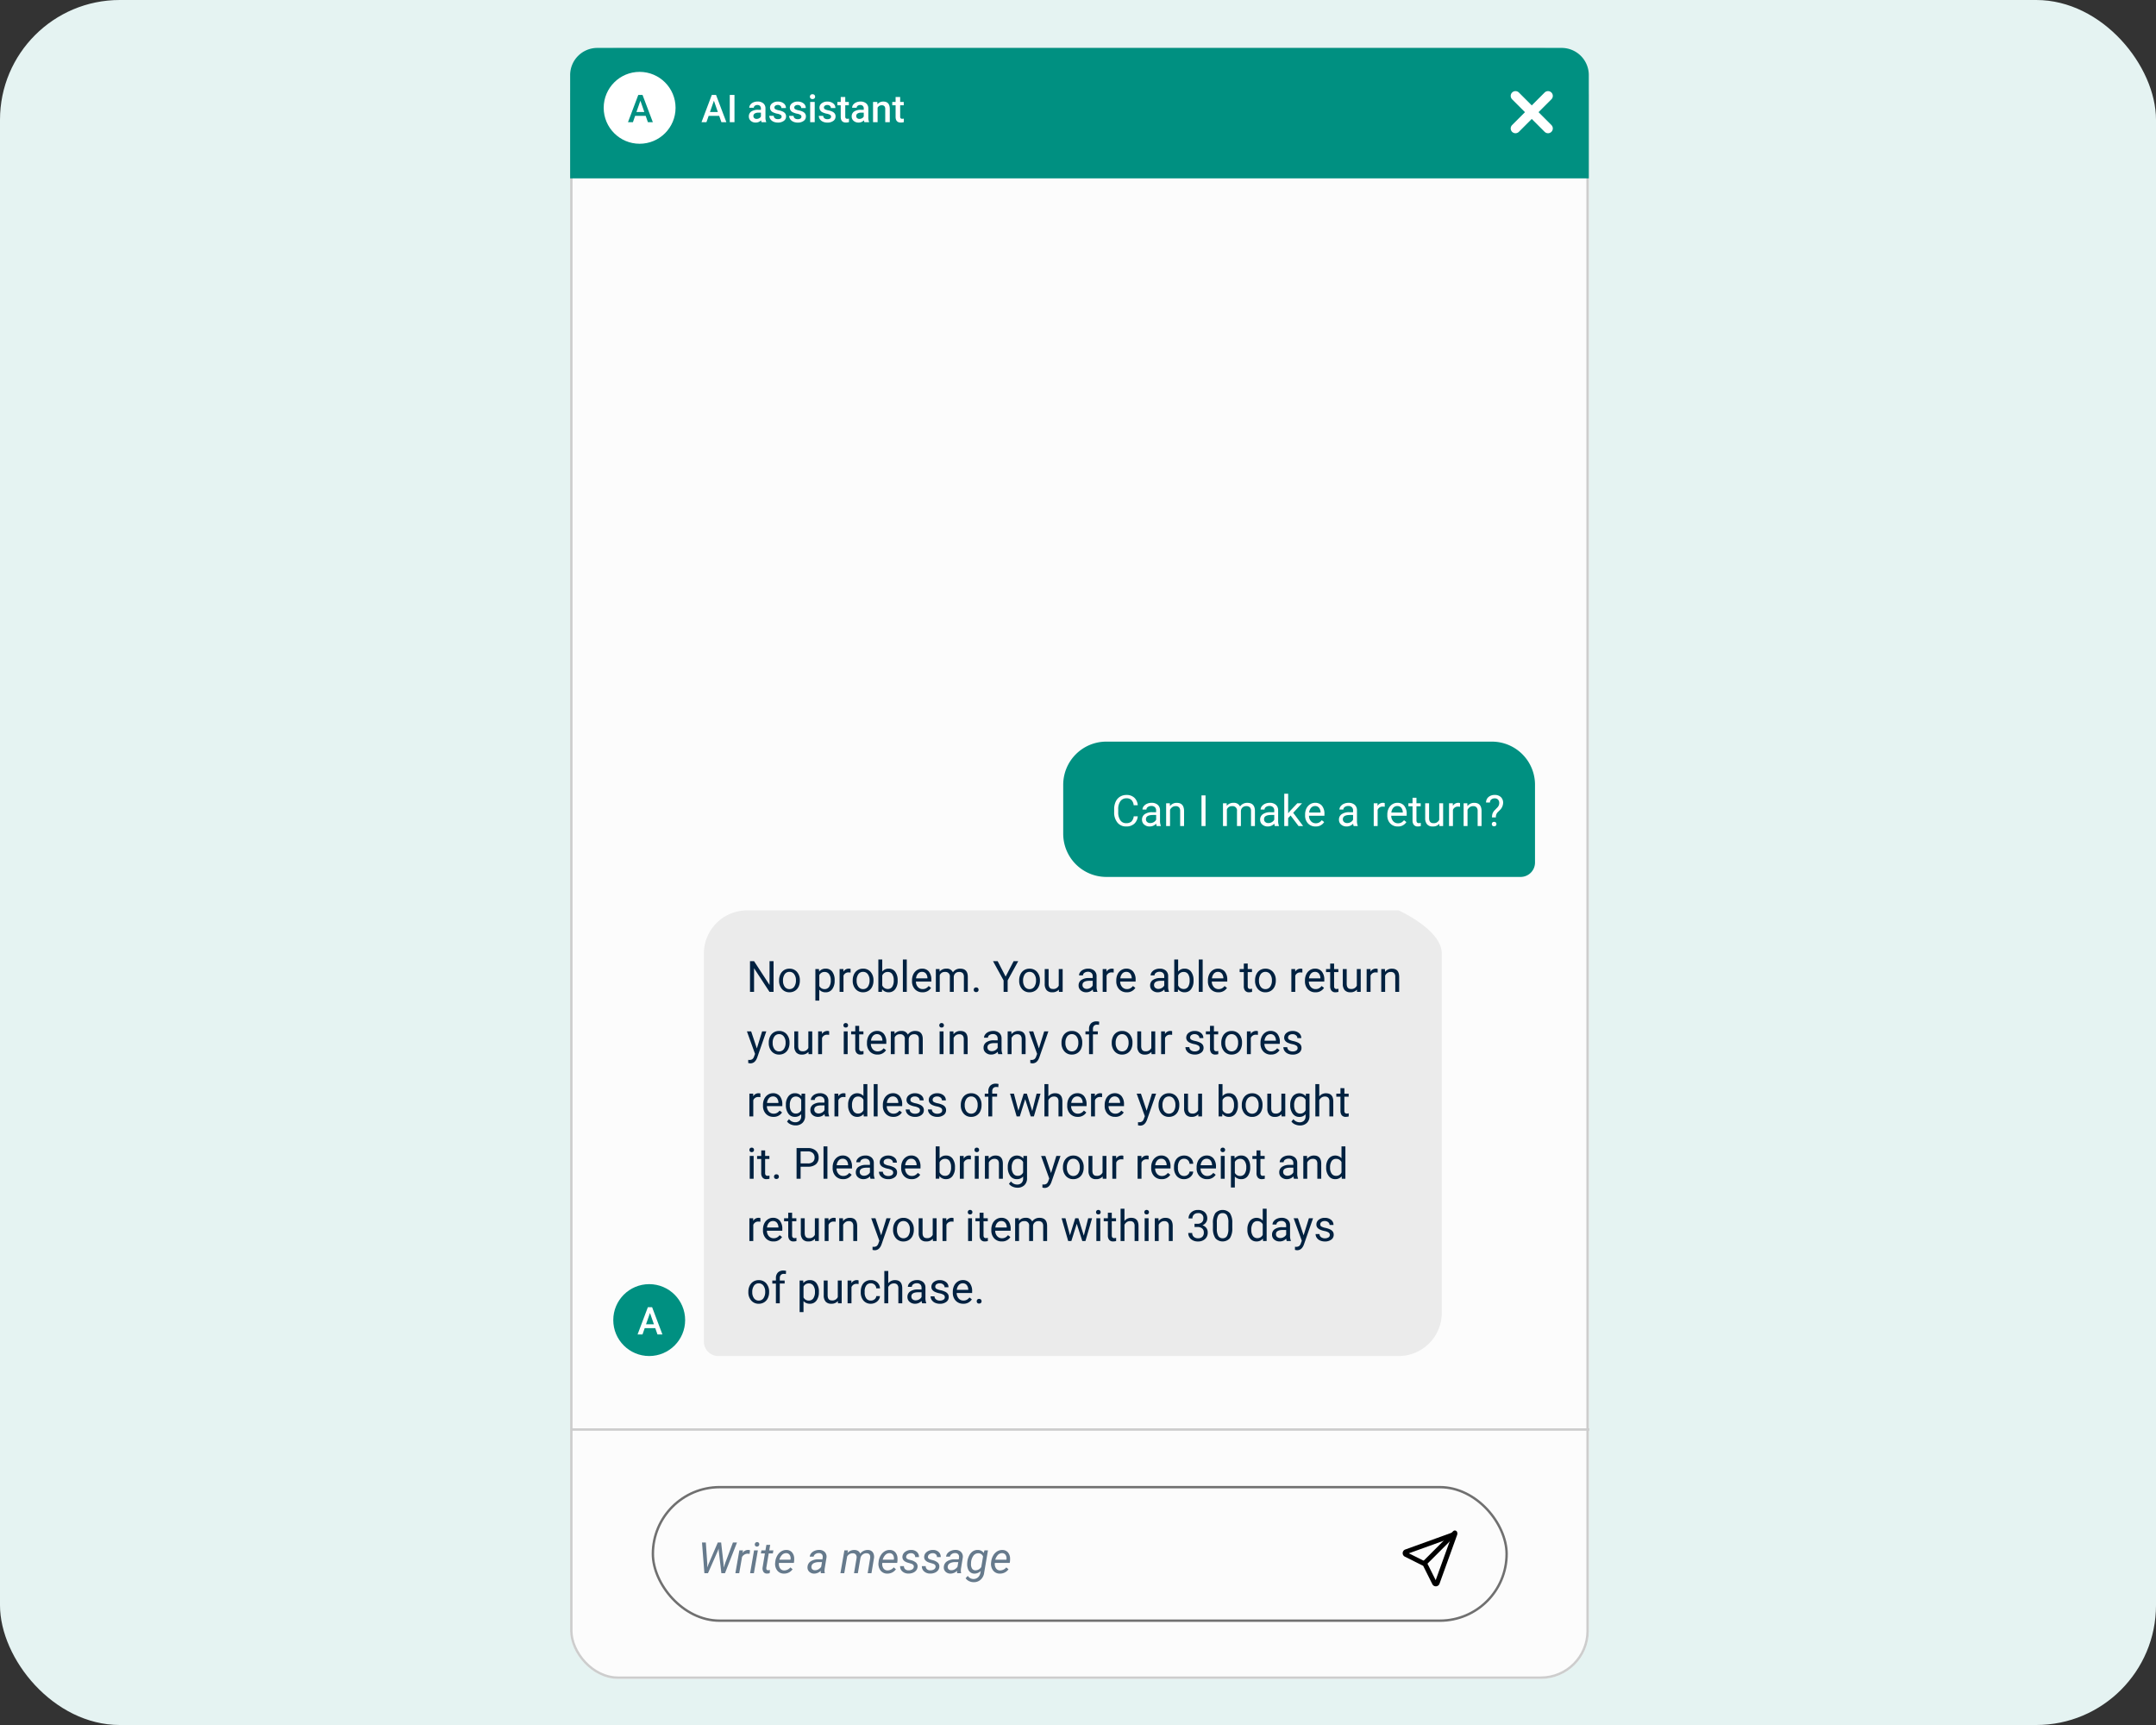<?xml version="1.0" encoding="UTF-8"?> <svg xmlns="http://www.w3.org/2000/svg" width="450" height="360" viewBox="0 0 450 360"><rect x="0" y="0" width="450" height="360" fill="#333333" stroke="none"/><g id="Group_34187" data-name="Group 34187" transform="translate(14186 20286)"><rect id="Rectangle_22214" data-name="Rectangle 22214" width="450" height="360" rx="25" transform="translate(-14186 -20286)" fill="#e5f3f2"></rect><g id="Group_34201" data-name="Group 34201" transform="translate(-14063.291 -20300.23)"><g id="Group_33907" data-name="Group 33907" transform="translate(-3.708 24.23)"><g id="Rectangle_18489" data-name="Rectangle 18489" transform="translate(0 0)" fill="#fcfcfc" stroke="#cdcdcd" stroke-width="0.5"><rect width="212.613" height="340.367" rx="10" stroke="none"></rect><rect x="0.25" y="0.25" width="212.113" height="339.867" rx="9.75" fill="none"></rect></g><g id="Rectangle_3161" data-name="Rectangle 3161" transform="translate(17.018 300.112)" fill="none" stroke="#707070" stroke-width="0.5"><rect width="178.693" height="28.364" rx="14.182" stroke="none"></rect><rect x="0.25" y="0.25" width="178.193" height="27.864" rx="13.932" fill="none"></rect></g><path id="Path_11243" data-name="Path 11243" d="M-778,9846.275h212.613" transform="translate(778.116 -9557.941)" fill="none" stroke="#cdcdcd" stroke-width="0.5"></path><path id="Path_68632" data-name="Path 68632" d="M164.471,0H84a9,9,0,0,0-9,9V19.237a9,9,0,0,0,9,9h86.471a3,3,0,0,0,3-3V9A9,9,0,0,0,164.471,0Z" transform="translate(27.914 144.773)" fill="#009081"></path><path id="Path_51624" data-name="Path 51624" d="M5.67,0H206.943a5.671,5.671,0,0,1,5.67,5.673V27.229H0V5.673A5.671,5.671,0,0,1,5.67,0Z" transform="translate(0 0)" fill="#009081"></path><path id="Path_68636" data-name="Path 68636" d="M3.762-1.324h-2.2L1.1,0H.07L2.219-5.687h.887L5.258,0H4.227Zm-1.926-.8H3.484L2.66-4.48ZM6.953,0H5.969V-5.687h.984ZM12.61,0A1.465,1.465,0,0,1,12.5-.395a1.478,1.478,0,0,1-1.109.473,1.491,1.491,0,0,1-1.039-.363,1.162,1.162,0,0,1-.4-.9,1.2,1.2,0,0,1,.5-1.037,2.433,2.433,0,0,1,1.436-.361h.582v-.277a.74.74,0,0,0-.184-.525.728.728,0,0,0-.559-.2.836.836,0,0,0-.531.162.5.5,0,0,0-.207.412H10.04a1.054,1.054,0,0,1,.23-.65,1.535,1.535,0,0,1,.627-.475,2.2,2.2,0,0,1,.885-.172,1.773,1.773,0,0,1,1.184.373,1.33,1.33,0,0,1,.453,1.049V-.977a2.16,2.16,0,0,0,.16.91V0ZM11.567-.684A1.08,1.08,0,0,0,12.1-.82a.913.913,0,0,0,.373-.367v-.8h-.512a1.4,1.4,0,0,0-.793.184.6.6,0,0,0-.266.52.555.555,0,0,0,.182.436A.7.7,0,0,0,11.567-.684Zm5.223-.465a.43.43,0,0,0-.209-.387,2.223,2.223,0,0,0-.693-.234,3.564,3.564,0,0,1-.809-.258,1.079,1.079,0,0,1-.711-1,1.125,1.125,0,0,1,.461-.914A1.822,1.822,0,0,1,16-4.3a1.9,1.9,0,0,1,1.225.375,1.19,1.19,0,0,1,.467.973h-.949a.585.585,0,0,0-.2-.455A.778.778,0,0,0,16-3.594a.841.841,0,0,0-.51.145.456.456,0,0,0-.2.387.385.385,0,0,0,.184.34,2.525,2.525,0,0,0,.742.244,3.513,3.513,0,0,1,.877.293,1.242,1.242,0,0,1,.473.408,1.041,1.041,0,0,1,.154.578,1.1,1.1,0,0,1-.473.924,2.015,2.015,0,0,1-1.238.354,2.185,2.185,0,0,1-.926-.187,1.524,1.524,0,0,1-.633-.516,1.221,1.221,0,0,1-.227-.707h.922a.669.669,0,0,0,.254.518.987.987,0,0,0,.621.182.96.96,0,0,0,.57-.143A.441.441,0,0,0,16.79-1.148Zm4.137,0a.43.43,0,0,0-.209-.387,2.223,2.223,0,0,0-.693-.234,3.564,3.564,0,0,1-.809-.258,1.079,1.079,0,0,1-.711-1,1.125,1.125,0,0,1,.461-.914A1.822,1.822,0,0,1,20.138-4.3a1.9,1.9,0,0,1,1.225.375,1.19,1.19,0,0,1,.467.973H20.88a.585.585,0,0,0-.2-.455.778.778,0,0,0-.539-.182.841.841,0,0,0-.51.145.456.456,0,0,0-.2.387.385.385,0,0,0,.184.34,2.525,2.525,0,0,0,.742.244,3.513,3.513,0,0,1,.877.293,1.242,1.242,0,0,1,.473.408,1.041,1.041,0,0,1,.154.578,1.1,1.1,0,0,1-.473.924,2.015,2.015,0,0,1-1.238.354,2.185,2.185,0,0,1-.926-.187,1.524,1.524,0,0,1-.633-.516,1.221,1.221,0,0,1-.227-.707h.922a.669.669,0,0,0,.254.518.987.987,0,0,0,.621.182.96.96,0,0,0,.57-.143A.441.441,0,0,0,20.927-1.148ZM23.7,0h-.949V-4.227H23.7ZM22.7-5.324a.5.5,0,0,1,.139-.363.524.524,0,0,1,.4-.145.53.53,0,0,1,.4.145.5.5,0,0,1,.141.363.488.488,0,0,1-.141.357.535.535,0,0,1-.4.143.528.528,0,0,1-.4-.143A.492.492,0,0,1,22.7-5.324Zm4.418,4.176a.43.43,0,0,0-.209-.387,2.223,2.223,0,0,0-.693-.234,3.564,3.564,0,0,1-.809-.258,1.079,1.079,0,0,1-.711-1,1.125,1.125,0,0,1,.461-.914A1.822,1.822,0,0,1,26.326-4.3a1.9,1.9,0,0,1,1.225.375,1.19,1.19,0,0,1,.467.973h-.949a.585.585,0,0,0-.2-.455.778.778,0,0,0-.539-.182.841.841,0,0,0-.51.145.456.456,0,0,0-.2.387.385.385,0,0,0,.184.34,2.525,2.525,0,0,0,.742.244,3.513,3.513,0,0,1,.877.293,1.242,1.242,0,0,1,.473.408,1.041,1.041,0,0,1,.154.578,1.1,1.1,0,0,1-.473.924,2.015,2.015,0,0,1-1.238.354,2.185,2.185,0,0,1-.926-.187,1.524,1.524,0,0,1-.633-.516,1.221,1.221,0,0,1-.227-.707h.922a.669.669,0,0,0,.254.518.987.987,0,0,0,.621.182.96.96,0,0,0,.57-.143A.441.441,0,0,0,27.115-1.148Zm2.957-4.105v1.027h.746v.7h-.746v2.359a.52.52,0,0,0,.1.35.444.444,0,0,0,.342.107,1.462,1.462,0,0,0,.332-.039v.734a2.338,2.338,0,0,1-.625.09q-1.094,0-1.094-1.207V-3.523h-.7v-.7h.7V-5.254Zm4,5.254a1.465,1.465,0,0,1-.109-.395,1.478,1.478,0,0,1-1.109.473,1.491,1.491,0,0,1-1.039-.363,1.162,1.162,0,0,1-.4-.9,1.2,1.2,0,0,1,.5-1.037,2.433,2.433,0,0,1,1.436-.361h.582v-.277a.74.74,0,0,0-.184-.525.728.728,0,0,0-.559-.2.836.836,0,0,0-.531.162.5.5,0,0,0-.207.412h-.949a1.053,1.053,0,0,1,.23-.65,1.535,1.535,0,0,1,.627-.475,2.2,2.2,0,0,1,.885-.172,1.773,1.773,0,0,1,1.184.373,1.33,1.33,0,0,1,.453,1.049V-.977a2.16,2.16,0,0,0,.16.91V0ZM33.033-.684a1.08,1.08,0,0,0,.529-.137.913.913,0,0,0,.373-.367v-.8h-.512a1.4,1.4,0,0,0-.793.184.6.6,0,0,0-.266.52.555.555,0,0,0,.182.436A.7.7,0,0,0,33.033-.684Zm3.735-3.543.027.488a1.52,1.52,0,0,1,1.23-.566q1.32,0,1.344,1.512V0H38.42V-2.738a.87.87,0,0,0-.174-.6.731.731,0,0,0-.568-.193.915.915,0,0,0-.855.52V0h-.949V-4.227Zm4.766-1.027v1.027h.746v.7h-.746v2.359a.52.52,0,0,0,.1.35.444.444,0,0,0,.342.107A1.462,1.462,0,0,0,42.3-.746v.734a2.338,2.338,0,0,1-.625.09q-1.094,0-1.094-1.207V-3.523h-.7v-.7h.7V-5.254Z" transform="translate(27.347 15.5)" fill="#fff"></path><g id="Group_28656" data-name="Group 28656" transform="translate(26.662 308.465)"><path id="Path_68639" data-name="Path 68639" d="M1.96,7.027,1.942,7.8l.3-.756L4.153,2.6h.7l.505,4.5.044.729.277-.883L7.313,2.6h.848L5.656,9H4.9L4.351,4.3l-.018-.439-.185.51L2.109,9H1.358l-.5-6.4h.8ZM10.789,4.97l-.374-.04a1.361,1.361,0,0,0-1.2.69L8.626,9h-.8l.826-4.755.769,0-.119.554A1.422,1.422,0,0,1,10.5,4.148a1.459,1.459,0,0,1,.378.066Zm.9,4.03H10.9l.826-4.755h.791Zm.655-6.491a.435.435,0,0,1,.336.121.452.452,0,0,1,.134.341.469.469,0,0,1-.47.479.438.438,0,0,1-.338-.119A.43.43,0,0,1,11.878,3a.5.5,0,0,1,.132-.343A.465.465,0,0,1,12.344,2.509Zm2.747.584-.2,1.151h.866l-.11.628h-.861l-.5,2.958a1.031,1.031,0,0,0,0,.211.335.335,0,0,0,.374.343,2.278,2.278,0,0,0,.387-.044L14.981,9a2.164,2.164,0,0,1-.58.079.83.83,0,0,1-.712-.349,1.351,1.351,0,0,1-.185-.916l.483-2.944h-.839l.11-.628H14.1l.2-1.151Zm2.852,5.994a1.714,1.714,0,0,1-1.389-.655,2.253,2.253,0,0,1-.422-1.63l.022-.189a3.164,3.164,0,0,1,.42-1.292,2.441,2.441,0,0,1,.842-.881,1.964,1.964,0,0,1,1.072-.283,1.512,1.512,0,0,1,1.151.488A2.006,2.006,0,0,1,20.1,5.919a3.724,3.724,0,0,1-.018.571l-.048.365H16.923a1.606,1.606,0,0,0,.213,1.1,1.01,1.01,0,0,0,.872.47,1.692,1.692,0,0,0,1.3-.633l.457.387A2.091,2.091,0,0,1,19,8.853,2.186,2.186,0,0,1,17.943,9.088Zm.505-4.267a1.162,1.162,0,0,0-.859.334,2.374,2.374,0,0,0-.582,1.033l2.312,0,.018-.07a1.3,1.3,0,0,0-.178-.921A.837.837,0,0,0,18.448,4.821ZM25.668,9a1.065,1.065,0,0,1-.031-.25l.013-.25a1.949,1.949,0,0,1-1.389.589,1.421,1.421,0,0,1-1.022-.4,1.2,1.2,0,0,1-.358-.973,1.464,1.464,0,0,1,.661-1.18,2.816,2.816,0,0,1,1.624-.424l.831,0,.053-.378a.869.869,0,0,0-.165-.675.8.8,0,0,0-.626-.257,1.227,1.227,0,0,0-.723.2.851.851,0,0,0-.385.552l-.8,0a1.275,1.275,0,0,1,.325-.74,1.892,1.892,0,0,1,.734-.5,2.371,2.371,0,0,1,.927-.169,1.576,1.576,0,0,1,1.156.45,1.4,1.4,0,0,1,.347,1.149l-.387,2.355-.022.338a1.659,1.659,0,0,0,.053.479L26.477,9ZM24.42,8.385a1.387,1.387,0,0,0,.723-.182,1.83,1.83,0,0,0,.587-.53l.171-.98-.6,0a2.28,2.28,0,0,0-1.151.237A.874.874,0,0,0,23.7,7.6a.681.681,0,0,0,.156.556A.743.743,0,0,0,24.42,8.385Zm6.908-4.144-.1.532a1.859,1.859,0,0,1,1.446-.615,1.467,1.467,0,0,1,.767.207,1.013,1.013,0,0,1,.433.558,1.963,1.963,0,0,1,1.578-.765,1.257,1.257,0,0,1,1.05.479,1.711,1.711,0,0,1,.25,1.239L36.229,9h-.791l.519-3.133a1.655,1.655,0,0,0,0-.417q-.083-.6-.782-.611a1.2,1.2,0,0,0-.789.27,1.25,1.25,0,0,0-.455.732L33.39,9h-.8l.527-3.129a1,1,0,0,0-.147-.751.774.774,0,0,0-.635-.272,1.3,1.3,0,0,0-1.182.677L30.551,9h-.8l.826-4.755Zm8.183,4.847a1.714,1.714,0,0,1-1.389-.655A2.253,2.253,0,0,1,37.7,6.8l.022-.189a3.164,3.164,0,0,1,.42-1.292,2.441,2.441,0,0,1,.842-.881,1.964,1.964,0,0,1,1.072-.283,1.512,1.512,0,0,1,1.151.488,2.006,2.006,0,0,1,.457,1.274,3.724,3.724,0,0,1-.018.571l-.048.365H38.492a1.606,1.606,0,0,0,.213,1.1,1.01,1.01,0,0,0,.872.47,1.692,1.692,0,0,0,1.3-.633l.457.387a2.091,2.091,0,0,1-.771.675A2.186,2.186,0,0,1,39.511,9.088Zm.505-4.267a1.162,1.162,0,0,0-.859.334,2.374,2.374,0,0,0-.582,1.033l2.312,0,.018-.07a1.3,1.3,0,0,0-.178-.921A.837.837,0,0,0,40.017,4.821Zm5.049,2.892q.066-.492-.541-.694L43.7,6.776q-1.046-.36-1.011-1.2a1.317,1.317,0,0,1,.573-1.031,2.042,2.042,0,0,1,1.277-.393,1.7,1.7,0,0,1,1.171.42,1.329,1.329,0,0,1,.433,1.07l-.791,0a.742.742,0,0,0-.224-.58.887.887,0,0,0-.62-.233,1.158,1.158,0,0,0-.712.2.74.74,0,0,0-.321.519q-.057.413.505.6l.4.11a2.575,2.575,0,0,1,1.16.549,1.049,1.049,0,0,1,.316.839,1.333,1.333,0,0,1-.29.773,1.658,1.658,0,0,1-.7.5,2.351,2.351,0,0,1-.936.16,1.855,1.855,0,0,1-1.248-.442,1.365,1.365,0,0,1-.475-1.114l.8,0a.843.843,0,0,0,.255.642.974.974,0,0,0,.7.242,1.37,1.37,0,0,0,.751-.182A.7.7,0,0,0,45.066,7.712Zm4.544,0q.066-.492-.541-.694l-.826-.242q-1.046-.36-1.011-1.2a1.317,1.317,0,0,1,.573-1.031,2.042,2.042,0,0,1,1.277-.393,1.7,1.7,0,0,1,1.171.42,1.329,1.329,0,0,1,.433,1.07l-.791,0a.742.742,0,0,0-.224-.58.887.887,0,0,0-.62-.233,1.158,1.158,0,0,0-.712.2.74.74,0,0,0-.321.519q-.057.413.505.6l.4.11a2.575,2.575,0,0,1,1.16.549,1.049,1.049,0,0,1,.316.839,1.333,1.333,0,0,1-.29.773,1.658,1.658,0,0,1-.7.5,2.351,2.351,0,0,1-.936.16,1.855,1.855,0,0,1-1.248-.442,1.365,1.365,0,0,1-.475-1.114l.8,0a.843.843,0,0,0,.255.642.974.974,0,0,0,.7.242,1.37,1.37,0,0,0,.751-.182A.7.7,0,0,0,49.61,7.712ZM54.119,9a1.065,1.065,0,0,1-.031-.25L54.1,8.5a1.949,1.949,0,0,1-1.389.589,1.421,1.421,0,0,1-1.022-.4,1.2,1.2,0,0,1-.358-.973,1.464,1.464,0,0,1,.661-1.18,2.816,2.816,0,0,1,1.624-.424l.831,0,.053-.378a.869.869,0,0,0-.165-.675.8.8,0,0,0-.626-.257,1.227,1.227,0,0,0-.723.2.851.851,0,0,0-.385.552l-.8,0a1.275,1.275,0,0,1,.325-.74,1.892,1.892,0,0,1,.734-.5,2.371,2.371,0,0,1,.927-.169,1.576,1.576,0,0,1,1.156.45,1.4,1.4,0,0,1,.347,1.149l-.387,2.355-.022.338a1.659,1.659,0,0,0,.053.479L54.927,9Zm-1.248-.615a1.387,1.387,0,0,0,.723-.182,1.83,1.83,0,0,0,.587-.53l.171-.98-.6,0a2.28,2.28,0,0,0-1.151.237.874.874,0,0,0-.453.672.681.681,0,0,0,.156.556A.743.743,0,0,0,52.871,8.385Zm3.366-1.771a3.875,3.875,0,0,1,.42-1.351,2.195,2.195,0,0,1,.765-.848,1.773,1.773,0,0,1,.987-.261,1.463,1.463,0,0,1,1.248.624l.158-.532h.729L59.752,8.9a2.313,2.313,0,0,1-.738,1.457,2.08,2.08,0,0,1-1.507.521,2.14,2.14,0,0,1-.925-.229,1.759,1.759,0,0,1-.7-.6l.453-.488a1.427,1.427,0,0,0,2.1.338,1.633,1.633,0,0,0,.521-.949l.088-.422a1.8,1.8,0,0,1-1.358.563,1.4,1.4,0,0,1-.771-.24,1.456,1.456,0,0,1-.508-.655,2.677,2.677,0,0,1-.2-.956A4.912,4.912,0,0,1,56.237,6.614Zm.769.453a1.676,1.676,0,0,0,.218.973.822.822,0,0,0,.7.363,1.44,1.44,0,0,0,1.226-.7L59.52,5.52a1,1,0,0,0-.954-.677A1.233,1.233,0,0,0,57.5,5.37a2.75,2.75,0,0,0-.49,1.472Zm6,2.021a1.714,1.714,0,0,1-1.389-.655,2.253,2.253,0,0,1-.422-1.63l.022-.189a3.164,3.164,0,0,1,.42-1.292,2.441,2.441,0,0,1,.842-.881,1.964,1.964,0,0,1,1.072-.283,1.512,1.512,0,0,1,1.151.488,2.006,2.006,0,0,1,.457,1.274,3.724,3.724,0,0,1-.018.571l-.048.365H61.985a1.606,1.606,0,0,0,.213,1.1,1.01,1.01,0,0,0,.872.47,1.692,1.692,0,0,0,1.3-.633l.457.387a2.091,2.091,0,0,1-.771.675A2.186,2.186,0,0,1,63,9.088Zm.505-4.267a1.162,1.162,0,0,0-.859.334,2.374,2.374,0,0,0-.582,1.033l2.312,0,.018-.07a1.3,1.3,0,0,0-.178-.921A.837.837,0,0,0,63.51,4.821Z" transform="translate(0 0.851)" fill="#667a8c"></path><g id="Group_3245" data-name="Group 3245" transform="translate(146.081)"><path id="Path_11179" data-name="Path 11179" d="M0,0H13.615V13.615H0Z" fill="none"></path><line id="Line_523" data-name="Line 523" y1="6.24" x2="6.24" transform="translate(5.673 1.441)" fill="none" stroke="#000" stroke-linecap="round" stroke-linejoin="round" stroke-width="1"></line><path id="Path_11180" data-name="Path 11180" d="M13.072,3,9.385,13.211a.312.312,0,0,1-.567,0L6.832,9.24,2.861,7.255a.312.312,0,0,1,0-.567L13.072,3" transform="translate(-1.159 -1.298)" fill="none" stroke="#000" stroke-linecap="round" stroke-linejoin="round" stroke-width="1"></path></g></g><g id="Group_27439" data-name="Group 27439" transform="translate(197.31 10.013)"><g id="Group_4811" data-name="Group 4811" transform="translate(0 6.793) rotate(-135)"><path id="Path_11625" data-name="Path 11625" d="M0,9.607V0" transform="translate(0 0)" fill="none" stroke="#fff" stroke-linecap="round" stroke-width="2"></path></g><g id="Group_4812" data-name="Group 4812" transform="translate(0 0) rotate(-45)"><path id="Path_11625-2" data-name="Path 11625" d="M0,0V9.607" transform="translate(0 0)" fill="none" stroke="#fff" stroke-linecap="round" stroke-width="2"></path></g></g><g id="Group_34192" data-name="Group 34192"><circle id="Ellipse_1632" data-name="Ellipse 1632" cx="7.5" cy="7.5" r="7.5" transform="translate(7.002 5)" fill="#fff"></circle><path id="Path_68638" data-name="Path 68638" d="M3.762-1.324h-2.2L1.1,0H.07L2.219-5.687h.887L5.258,0H4.227Zm-1.926-.8H3.484L2.66-4.48Z" transform="translate(12.002 15.5)" fill="#009081"></path></g><g id="Group_34202" data-name="Group 34202" transform="translate(2 252.996)"><circle id="Ellipse_1632-2" data-name="Ellipse 1632" cx="7.5" cy="7.5" r="7.5" transform="translate(7.002 5)" fill="#009081"></circle><path id="Path_68637" data-name="Path 68637" d="M3.762-1.324h-2.2L1.1,0H.07L2.219-5.687h.887L5.258,0H4.227Zm-1.926-.8H3.484L2.66-4.48Z" transform="translate(12.002 15.5)" fill="#fff"></path></g><path id="Path_68633" data-name="Path 68633" d="M9,0H145.01s9,4.029,9,9V84a9,9,0,0,1-9,9H3a3,3,0,0,1-3-3V9A9,9,0,0,1,9,0Z" transform="translate(27.916 179.996)" fill="#ebebeb"></path><path id="Path_68634" data-name="Path 68634" d="M5.66,0H4.812L1.591-4.931V0H.743V-6.4h.848l3.23,4.953V-6.4H5.66ZM6.816-2.421a2.808,2.808,0,0,1,.275-1.257,2.049,2.049,0,0,1,.765-.861,2.081,2.081,0,0,1,1.118-.3,2.005,2.005,0,0,1,1.571.672,2.587,2.587,0,0,1,.6,1.789v.057a2.833,2.833,0,0,1-.266,1.246,2.019,2.019,0,0,1-.76.859A2.105,2.105,0,0,1,8.982.088,2,2,0,0,1,7.416-.584a2.574,2.574,0,0,1-.6-1.78Zm.817.1A2.034,2.034,0,0,0,8-1.055a1.174,1.174,0,0,0,.982.479,1.167,1.167,0,0,0,.984-.486,2.224,2.224,0,0,0,.365-1.36A2.031,2.031,0,0,0,9.96-3.689a1.181,1.181,0,0,0-.987-.486A1.167,1.167,0,0,0,8-3.7,2.208,2.208,0,0,0,7.633-2.325Zm10.775,0a2.847,2.847,0,0,1-.5,1.749,1.592,1.592,0,0,1-1.345.664,1.744,1.744,0,0,1-1.362-.549v2.29h-.813V-4.755h.743l.04.527a1.675,1.675,0,0,1,1.38-.615A1.621,1.621,0,0,1,17.91-4.2a2.878,2.878,0,0,1,.5,1.8ZM17.6-2.417a2.1,2.1,0,0,0-.343-1.27,1.1,1.1,0,0,0-.94-.466,1.2,1.2,0,0,0-1.107.655v2.272a1.2,1.2,0,0,0,1.116.65,1.1,1.1,0,0,0,.929-.464A2.293,2.293,0,0,0,17.6-2.417ZM21.74-4.025a2.436,2.436,0,0,0-.4-.031,1.071,1.071,0,0,0-1.085.681V0h-.813V-4.755h.791l.013.549a1.266,1.266,0,0,1,1.134-.637.831.831,0,0,1,.36.062Zm.444,1.6a2.808,2.808,0,0,1,.275-1.257,2.049,2.049,0,0,1,.765-.861,2.081,2.081,0,0,1,1.118-.3,2.005,2.005,0,0,1,1.571.672,2.587,2.587,0,0,1,.6,1.789v.057a2.833,2.833,0,0,1-.266,1.246,2.019,2.019,0,0,1-.76.859A2.105,2.105,0,0,1,24.35.088a2,2,0,0,1-1.567-.672,2.574,2.574,0,0,1-.6-1.78Zm.817.1a2.034,2.034,0,0,0,.367,1.27,1.174,1.174,0,0,0,.982.479,1.167,1.167,0,0,0,.984-.486,2.224,2.224,0,0,0,.365-1.36,2.031,2.031,0,0,0-.371-1.268,1.181,1.181,0,0,0-.987-.486,1.167,1.167,0,0,0-.971.479A2.208,2.208,0,0,0,23-2.325Zm8.556,0a2.827,2.827,0,0,1-.5,1.751,1.6,1.6,0,0,1-1.345.661,1.658,1.658,0,0,1-1.393-.637L28.279,0h-.747V-6.75h.813v2.518A1.648,1.648,0,0,1,29.7-4.843a1.61,1.61,0,0,1,1.36.655A2.912,2.912,0,0,1,31.557-2.4Zm-.813-.092A2.2,2.2,0,0,0,30.423-3.7a1.062,1.062,0,0,0-.923-.453,1.194,1.194,0,0,0-1.156.747v2.057A1.227,1.227,0,0,0,29.509-.6a1.056,1.056,0,0,0,.91-.453A2.336,2.336,0,0,0,30.744-2.417ZM33.464,0h-.813V-6.75h.813Zm3.274.088a2.078,2.078,0,0,1-1.573-.635,2.357,2.357,0,0,1-.606-1.7V-2.4a2.853,2.853,0,0,1,.27-1.263,2.108,2.108,0,0,1,.756-.87,1.9,1.9,0,0,1,1.052-.314,1.781,1.781,0,0,1,1.441.611,2.645,2.645,0,0,1,.514,1.749v.338H35.372a1.69,1.69,0,0,0,.411,1.136,1.292,1.292,0,0,0,1,.433,1.416,1.416,0,0,0,.729-.176,1.833,1.833,0,0,0,.523-.466l.5.387A2,2,0,0,1,36.738.088Zm-.1-4.263a1.084,1.084,0,0,0-.826.358,1.741,1.741,0,0,0-.413,1H37.78v-.062a1.548,1.548,0,0,0-.334-.96A1.021,1.021,0,0,0,36.637-4.175Zm3.661-.58.022.527a1.756,1.756,0,0,1,1.411-.615,1.359,1.359,0,0,1,1.358.765,1.8,1.8,0,0,1,.617-.554,1.824,1.824,0,0,1,.9-.211q1.564,0,1.591,1.657V0h-.813V-3.138a1.092,1.092,0,0,0-.233-.762,1.026,1.026,0,0,0-.782-.253,1.078,1.078,0,0,0-.751.27,1.1,1.1,0,0,0-.347.727V0h-.817V-3.116a.907.907,0,0,0-1.015-1.037,1.088,1.088,0,0,0-1.094.681V0h-.813V-4.755ZM47.439-.426a.509.509,0,0,1,.125-.352.477.477,0,0,1,.376-.141.492.492,0,0,1,.38.141.5.5,0,0,1,.13.352.472.472,0,0,1-.13.338.5.5,0,0,1-.38.136.486.486,0,0,1-.376-.136A.481.481,0,0,1,47.439-.426ZM54.1-3.186,55.767-6.4h.958L54.519-2.386V0h-.844V-2.386L51.469-6.4h.967Zm2.826.765A2.808,2.808,0,0,1,57.2-3.678a2.049,2.049,0,0,1,.765-.861,2.081,2.081,0,0,1,1.118-.3,2.005,2.005,0,0,1,1.571.672,2.587,2.587,0,0,1,.6,1.789v.057a2.833,2.833,0,0,1-.266,1.246,2.019,2.019,0,0,1-.76.859,2.105,2.105,0,0,1-1.136.308,2,2,0,0,1-1.567-.672,2.574,2.574,0,0,1-.6-1.78Zm.817.1a2.034,2.034,0,0,0,.367,1.27,1.174,1.174,0,0,0,.982.479,1.167,1.167,0,0,0,.984-.486,2.224,2.224,0,0,0,.365-1.36,2.031,2.031,0,0,0-.371-1.268,1.181,1.181,0,0,0-.987-.486,1.167,1.167,0,0,0-.971.479A2.208,2.208,0,0,0,57.74-2.325ZM65.206-.47a1.727,1.727,0,0,1-1.393.558,1.478,1.478,0,0,1-1.158-.442,1.912,1.912,0,0,1-.4-1.307V-4.755h.813v3.072q0,1.081.879,1.081A1.217,1.217,0,0,0,65.184-1.3V-4.755H66V0h-.773ZM72.4,0a1.708,1.708,0,0,1-.114-.5,1.814,1.814,0,0,1-1.354.589,1.678,1.678,0,0,1-1.154-.4,1.287,1.287,0,0,1-.45-1.009,1.344,1.344,0,0,1,.565-1.154,2.662,2.662,0,0,1,1.589-.411h.791v-.374a.913.913,0,0,0-.255-.679,1.024,1.024,0,0,0-.751-.253,1.185,1.185,0,0,0-.729.22.647.647,0,0,0-.294.532H69.42a1.122,1.122,0,0,1,.253-.688,1.725,1.725,0,0,1,.686-.525,2.306,2.306,0,0,1,.951-.193,1.88,1.88,0,0,1,1.288.411A1.482,1.482,0,0,1,73.081-3.3v2.188A2.676,2.676,0,0,0,73.248-.07V0ZM71.046-.62a1.429,1.429,0,0,0,.725-.2,1.2,1.2,0,0,0,.5-.514v-.976h-.637q-1.494,0-1.494.875a.74.74,0,0,0,.255.6A.98.98,0,0,0,71.046-.62Zm5.607-3.406a2.436,2.436,0,0,0-.4-.031,1.071,1.071,0,0,0-1.085.681V0h-.813V-4.755h.791l.013.549a1.266,1.266,0,0,1,1.134-.637.831.831,0,0,1,.36.062ZM79.374.088A2.078,2.078,0,0,1,77.8-.547a2.357,2.357,0,0,1-.606-1.7V-2.4a2.853,2.853,0,0,1,.27-1.263,2.108,2.108,0,0,1,.756-.87,1.9,1.9,0,0,1,1.052-.314,1.781,1.781,0,0,1,1.441.611,2.645,2.645,0,0,1,.514,1.749v.338H78.007a1.69,1.69,0,0,0,.411,1.136,1.292,1.292,0,0,0,1,.433,1.416,1.416,0,0,0,.729-.176,1.833,1.833,0,0,0,.523-.466l.5.387A2,2,0,0,1,79.374.088Zm-.1-4.263a1.084,1.084,0,0,0-.826.358,1.741,1.741,0,0,0-.413,1h2.382v-.062a1.548,1.548,0,0,0-.334-.96A1.021,1.021,0,0,0,79.273-4.175ZM87.333,0a1.708,1.708,0,0,1-.114-.5,1.814,1.814,0,0,1-1.354.589,1.678,1.678,0,0,1-1.154-.4,1.287,1.287,0,0,1-.45-1.009,1.344,1.344,0,0,1,.565-1.154,2.662,2.662,0,0,1,1.589-.411h.791v-.374a.913.913,0,0,0-.255-.679,1.024,1.024,0,0,0-.751-.253,1.185,1.185,0,0,0-.729.22.647.647,0,0,0-.294.532h-.817a1.122,1.122,0,0,1,.253-.688,1.725,1.725,0,0,1,.686-.525,2.306,2.306,0,0,1,.951-.193,1.88,1.88,0,0,1,1.288.411A1.482,1.482,0,0,1,88.018-3.3v2.188A2.676,2.676,0,0,0,88.185-.07V0ZM85.983-.62a1.429,1.429,0,0,0,.725-.2,1.2,1.2,0,0,0,.5-.514v-.976h-.637q-1.494,0-1.494.875a.74.74,0,0,0,.255.6A.98.98,0,0,0,85.983-.62Zm7.334-1.705a2.827,2.827,0,0,1-.5,1.751,1.6,1.6,0,0,1-1.345.661,1.658,1.658,0,0,1-1.393-.637L90.04,0h-.747V-6.75h.813v2.518a1.648,1.648,0,0,1,1.358-.611,1.61,1.61,0,0,1,1.36.655A2.912,2.912,0,0,1,93.318-2.4ZM92.5-2.417A2.2,2.2,0,0,0,92.184-3.7a1.062,1.062,0,0,0-.923-.453,1.194,1.194,0,0,0-1.156.747v2.057A1.227,1.227,0,0,0,91.27-.6a1.056,1.056,0,0,0,.91-.453A2.336,2.336,0,0,0,92.5-2.417ZM95.225,0h-.813V-6.75h.813ZM98.5.088a2.078,2.078,0,0,1-1.573-.635,2.357,2.357,0,0,1-.606-1.7V-2.4a2.853,2.853,0,0,1,.27-1.263,2.108,2.108,0,0,1,.756-.87A1.9,1.9,0,0,1,98.4-4.843a1.781,1.781,0,0,1,1.441.611,2.645,2.645,0,0,1,.514,1.749v.338H97.132a1.69,1.69,0,0,0,.411,1.136,1.292,1.292,0,0,0,1,.433,1.416,1.416,0,0,0,.729-.176,1.833,1.833,0,0,0,.523-.466l.5.387A2,2,0,0,1,98.5.088Zm-.1-4.263a1.084,1.084,0,0,0-.826.358,1.741,1.741,0,0,0-.413,1h2.382v-.062a1.548,1.548,0,0,0-.334-.96A1.021,1.021,0,0,0,98.4-4.175Zm6.227-1.731v1.151h.888v.628h-.888v2.949a.659.659,0,0,0,.119.428.5.5,0,0,0,.4.143,1.968,1.968,0,0,0,.387-.053V0a2.357,2.357,0,0,1-.624.088,1.012,1.012,0,0,1-.822-.33,1.416,1.416,0,0,1-.277-.936V-4.126h-.866v-.628h.866V-5.906Zm1.534,3.485a2.808,2.808,0,0,1,.275-1.257,2.049,2.049,0,0,1,.765-.861,2.081,2.081,0,0,1,1.118-.3,2.005,2.005,0,0,1,1.571.672,2.587,2.587,0,0,1,.6,1.789v.057a2.833,2.833,0,0,1-.266,1.246,2.019,2.019,0,0,1-.76.859,2.105,2.105,0,0,1-1.136.308,2,2,0,0,1-1.567-.672,2.574,2.574,0,0,1-.6-1.78Zm.817.1a2.034,2.034,0,0,0,.367,1.27,1.174,1.174,0,0,0,.982.479,1.167,1.167,0,0,0,.984-.486,2.224,2.224,0,0,0,.365-1.36,2.031,2.031,0,0,0-.371-1.268,1.181,1.181,0,0,0-.987-.486,1.167,1.167,0,0,0-.971.479A2.208,2.208,0,0,0,106.976-2.325Zm9.057-1.7a2.436,2.436,0,0,0-.4-.031,1.071,1.071,0,0,0-1.085.681V0h-.813V-4.755h.791l.013.549a1.266,1.266,0,0,1,1.134-.637.831.831,0,0,1,.36.062Zm2.72,4.113a2.078,2.078,0,0,1-1.573-.635,2.357,2.357,0,0,1-.606-1.7V-2.4a2.853,2.853,0,0,1,.27-1.263,2.108,2.108,0,0,1,.756-.87,1.9,1.9,0,0,1,1.052-.314,1.781,1.781,0,0,1,1.441.611,2.645,2.645,0,0,1,.514,1.749v.338h-3.221a1.69,1.69,0,0,0,.411,1.136,1.292,1.292,0,0,0,1,.433,1.416,1.416,0,0,0,.729-.176,1.833,1.833,0,0,0,.523-.466l.5.387A2,2,0,0,1,118.753.088Zm-.1-4.263a1.084,1.084,0,0,0-.826.358,1.741,1.741,0,0,0-.413,1h2.382v-.062a1.548,1.548,0,0,0-.334-.96A1.021,1.021,0,0,0,118.652-4.175Zm4-1.731v1.151h.888v.628h-.888v2.949a.659.659,0,0,0,.119.428.5.5,0,0,0,.4.143,1.968,1.968,0,0,0,.387-.053V0a2.357,2.357,0,0,1-.624.088,1.012,1.012,0,0,1-.822-.33,1.416,1.416,0,0,1-.277-.936V-4.126h-.866v-.628h.866V-5.906ZM127.424-.47a1.727,1.727,0,0,1-1.393.558,1.478,1.478,0,0,1-1.158-.442,1.912,1.912,0,0,1-.4-1.307V-4.755h.813v3.072q0,1.081.879,1.081A1.217,1.217,0,0,0,127.4-1.3V-4.755h.813V0h-.773Zm4.324-3.555a2.436,2.436,0,0,0-.4-.031,1.071,1.071,0,0,0-1.085.681V0h-.813V-4.755h.791l.013.549a1.266,1.266,0,0,1,1.134-.637.831.831,0,0,1,.36.062Zm1.516-.729.026.6a1.733,1.733,0,0,1,1.424-.686q1.507,0,1.521,1.7V0h-.813V-3.146a1.1,1.1,0,0,0-.235-.76.942.942,0,0,0-.719-.246,1.173,1.173,0,0,0-.694.211,1.432,1.432,0,0,0-.466.554V0H132.5V-4.755ZM2.171,11.809,3.278,8.245h.87L2.237,13.734Q1.793,14.92.826,14.92l-.154-.013-.3-.057v-.659l.22.018a1.082,1.082,0,0,0,.644-.167,1.209,1.209,0,0,0,.38-.611l.18-.483L.1,8.245H.984Zm2.487-1.23a2.808,2.808,0,0,1,.275-1.257A2.049,2.049,0,0,1,5.7,8.46a2.081,2.081,0,0,1,1.118-.3,2.005,2.005,0,0,1,1.571.672,2.587,2.587,0,0,1,.6,1.789v.057a2.833,2.833,0,0,1-.266,1.246,2.019,2.019,0,0,1-.76.859,2.105,2.105,0,0,1-1.136.308,2,2,0,0,1-1.567-.672,2.574,2.574,0,0,1-.6-1.78Zm.817.1a2.034,2.034,0,0,0,.367,1.27,1.174,1.174,0,0,0,.982.479,1.167,1.167,0,0,0,.984-.486,2.224,2.224,0,0,0,.365-1.36A2.031,2.031,0,0,0,7.8,9.311a1.181,1.181,0,0,0-.987-.486,1.167,1.167,0,0,0-.971.479A2.208,2.208,0,0,0,5.476,10.675Zm7.466,1.854a1.727,1.727,0,0,1-1.393.558,1.478,1.478,0,0,1-1.158-.442,1.912,1.912,0,0,1-.4-1.307V8.245H10.8v3.072q0,1.081.879,1.081A1.217,1.217,0,0,0,12.92,11.7V8.245h.813V13h-.773Zm4.324-3.555a2.436,2.436,0,0,0-.4-.031,1.071,1.071,0,0,0-1.085.681V13h-.813V8.245h.791l.013.549a1.266,1.266,0,0,1,1.134-.637.831.831,0,0,1,.36.062ZM21.125,13h-.813V8.245h.813Zm-.879-6.016a.485.485,0,0,1,.121-.334.454.454,0,0,1,.358-.136.461.461,0,0,1,.36.136.48.48,0,0,1,.123.334.464.464,0,0,1-.123.33.469.469,0,0,1-.36.132.462.462,0,0,1-.358-.132A.469.469,0,0,1,20.246,6.984Zm3.283.11V8.245h.888v.628h-.888v2.949a.659.659,0,0,0,.119.428.5.5,0,0,0,.4.143,1.968,1.968,0,0,0,.387-.053V13a2.357,2.357,0,0,1-.624.088,1.012,1.012,0,0,1-.822-.33,1.416,1.416,0,0,1-.277-.936V8.874H21.85V8.245h.866V7.094Zm3.81,5.994a2.078,2.078,0,0,1-1.573-.635,2.357,2.357,0,0,1-.606-1.7V10.6a2.853,2.853,0,0,1,.27-1.263,2.108,2.108,0,0,1,.756-.87,1.9,1.9,0,0,1,1.052-.314,1.781,1.781,0,0,1,1.441.611,2.645,2.645,0,0,1,.514,1.749v.338H25.972a1.69,1.69,0,0,0,.411,1.136,1.292,1.292,0,0,0,1,.433,1.416,1.416,0,0,0,.729-.176,1.833,1.833,0,0,0,.523-.466l.5.387A2,2,0,0,1,27.338,13.088Zm-.1-4.263a1.084,1.084,0,0,0-.826.358,1.741,1.741,0,0,0-.413,1H28.38v-.062a1.548,1.548,0,0,0-.334-.96A1.021,1.021,0,0,0,27.237,8.825Zm3.661-.58.022.527a1.756,1.756,0,0,1,1.411-.615,1.359,1.359,0,0,1,1.358.765,1.8,1.8,0,0,1,.617-.554,1.824,1.824,0,0,1,.9-.211q1.564,0,1.591,1.657V13h-.813V9.862A1.092,1.092,0,0,0,35.75,9.1a1.026,1.026,0,0,0-.782-.253,1.078,1.078,0,0,0-.751.27,1.1,1.1,0,0,0-.347.727V13h-.817V9.884a.907.907,0,0,0-1.015-1.037,1.088,1.088,0,0,0-1.094.681V13h-.813V8.245ZM41.133,13H40.32V8.245h.813Zm-.879-6.016a.485.485,0,0,1,.121-.334.454.454,0,0,1,.358-.136.461.461,0,0,1,.36.136.48.48,0,0,1,.123.334.464.464,0,0,1-.123.33.469.469,0,0,1-.36.132.462.462,0,0,1-.358-.132A.469.469,0,0,1,40.254,6.984ZM43.2,8.245l.026.6a1.733,1.733,0,0,1,1.424-.686q1.507,0,1.521,1.7V13H45.36V9.854a1.1,1.1,0,0,0-.235-.76.942.942,0,0,0-.719-.246,1.173,1.173,0,0,0-.694.211,1.432,1.432,0,0,0-.466.554V13h-.813V8.245ZM52.563,13a1.708,1.708,0,0,1-.114-.5,1.814,1.814,0,0,1-1.354.589,1.678,1.678,0,0,1-1.154-.4,1.287,1.287,0,0,1-.45-1.009,1.344,1.344,0,0,1,.565-1.154,2.662,2.662,0,0,1,1.589-.411h.791V9.744a.913.913,0,0,0-.255-.679,1.024,1.024,0,0,0-.751-.253,1.185,1.185,0,0,0-.729.22.647.647,0,0,0-.294.532h-.817a1.122,1.122,0,0,1,.253-.688,1.725,1.725,0,0,1,.686-.525,2.306,2.306,0,0,1,.951-.193,1.88,1.88,0,0,1,1.288.411A1.482,1.482,0,0,1,53.249,9.7v2.188a2.676,2.676,0,0,0,.167,1.042V13Zm-1.349-.62a1.429,1.429,0,0,0,.725-.2,1.2,1.2,0,0,0,.5-.514v-.976H51.8q-1.494,0-1.494.875a.74.74,0,0,0,.255.6A.98.98,0,0,0,51.214,12.38Zm4.078-4.135.026.6a1.733,1.733,0,0,1,1.424-.686q1.507,0,1.521,1.7V13H57.45V9.854a1.1,1.1,0,0,0-.235-.76.942.942,0,0,0-.719-.246,1.173,1.173,0,0,0-.694.211,1.432,1.432,0,0,0-.466.554V13h-.813V8.245Zm5.752,3.564,1.107-3.564h.87L61.11,13.734Q60.667,14.92,59.7,14.92l-.154-.013-.3-.057v-.659l.22.018a1.082,1.082,0,0,0,.644-.167,1.209,1.209,0,0,0,.38-.611l.18-.483-1.7-4.7h.888Zm4.715-1.23a2.808,2.808,0,0,1,.275-1.257A2.049,2.049,0,0,1,66.8,8.46a2.081,2.081,0,0,1,1.118-.3,2.005,2.005,0,0,1,1.571.672,2.587,2.587,0,0,1,.6,1.789v.057a2.833,2.833,0,0,1-.266,1.246,2.019,2.019,0,0,1-.76.859,2.105,2.105,0,0,1-1.136.308,2,2,0,0,1-1.567-.672,2.574,2.574,0,0,1-.6-1.78Zm.817.1a2.034,2.034,0,0,0,.367,1.27,1.243,1.243,0,0,0,1.967-.007,2.224,2.224,0,0,0,.365-1.36A2.031,2.031,0,0,0,68.9,9.311a1.181,1.181,0,0,0-.987-.486,1.167,1.167,0,0,0-.971.479A2.208,2.208,0,0,0,66.577,10.675ZM71.508,13V8.874h-.751V8.245h.751V7.757a1.619,1.619,0,0,1,.409-1.182,1.544,1.544,0,0,1,1.156-.417,2.134,2.134,0,0,1,.558.075l-.044.659a2.335,2.335,0,0,0-.439-.04.8.8,0,0,0-.611.231.934.934,0,0,0-.215.661v.5h1.015v.628H72.321V13Zm4.737-2.421a2.808,2.808,0,0,1,.275-1.257,2.049,2.049,0,0,1,.765-.861,2.081,2.081,0,0,1,1.118-.3,2.005,2.005,0,0,1,1.571.672,2.587,2.587,0,0,1,.6,1.789v.057a2.833,2.833,0,0,1-.266,1.246,2.019,2.019,0,0,1-.76.859,2.105,2.105,0,0,1-1.136.308,2,2,0,0,1-1.567-.672,2.574,2.574,0,0,1-.6-1.78Zm.817.1a2.034,2.034,0,0,0,.367,1.27,1.243,1.243,0,0,0,1.967-.007,2.224,2.224,0,0,0,.365-1.36,2.031,2.031,0,0,0-.371-1.268,1.181,1.181,0,0,0-.987-.486,1.167,1.167,0,0,0-.971.479A2.208,2.208,0,0,0,77.063,10.675Zm7.466,1.854a1.727,1.727,0,0,1-1.393.558,1.478,1.478,0,0,1-1.158-.442,1.912,1.912,0,0,1-.4-1.307V8.245h.813v3.072q0,1.081.879,1.081a1.217,1.217,0,0,0,1.239-.694V8.245h.813V13h-.773Zm4.324-3.555a2.436,2.436,0,0,0-.4-.031,1.071,1.071,0,0,0-1.085.681V13h-.813V8.245h.791l.013.549a1.266,1.266,0,0,1,1.134-.637.831.831,0,0,1,.36.062ZM94.6,11.739a.6.6,0,0,0-.248-.512,2.39,2.39,0,0,0-.866-.314,4.093,4.093,0,0,1-.98-.316,1.394,1.394,0,0,1-.536-.439,1.051,1.051,0,0,1-.174-.606,1.233,1.233,0,0,1,.494-.989,1.931,1.931,0,0,1,1.263-.4,1.987,1.987,0,0,1,1.312.417,1.326,1.326,0,0,1,.5,1.068h-.817a.734.734,0,0,0-.283-.576,1.062,1.062,0,0,0-.714-.242,1.111,1.111,0,0,0-.694.193.609.609,0,0,0-.25.505.493.493,0,0,0,.233.444,2.866,2.866,0,0,0,.842.286,4.385,4.385,0,0,1,.987.325,1.439,1.439,0,0,1,.56.455,1.118,1.118,0,0,1,.182.648A1.217,1.217,0,0,1,94.9,12.7a2.138,2.138,0,0,1-1.323.385,2.394,2.394,0,0,1-1.011-.2,1.644,1.644,0,0,1-.688-.565,1.361,1.361,0,0,1-.248-.784h.813a.842.842,0,0,0,.327.648,1.27,1.27,0,0,0,.806.24,1.311,1.311,0,0,0,.74-.187A.574.574,0,0,0,94.6,11.739Zm2.975-4.645V8.245h.888v.628h-.888v2.949a.659.659,0,0,0,.119.428.5.5,0,0,0,.4.143,1.968,1.968,0,0,0,.387-.053V13a2.357,2.357,0,0,1-.624.088,1.012,1.012,0,0,1-.822-.33,1.416,1.416,0,0,1-.277-.936V8.874h-.866V8.245h.866V7.094Zm1.534,3.485a2.808,2.808,0,0,1,.275-1.257,2.049,2.049,0,0,1,.765-.861,2.081,2.081,0,0,1,1.118-.3,2.005,2.005,0,0,1,1.571.672,2.587,2.587,0,0,1,.6,1.789v.057a2.833,2.833,0,0,1-.266,1.246,2.019,2.019,0,0,1-.76.859,2.105,2.105,0,0,1-1.136.308,2,2,0,0,1-1.567-.672,2.574,2.574,0,0,1-.6-1.78Zm.817.1a2.034,2.034,0,0,0,.367,1.27,1.243,1.243,0,0,0,1.967-.007,2.224,2.224,0,0,0,.365-1.36,2.031,2.031,0,0,0-.371-1.268,1.181,1.181,0,0,0-.987-.486,1.167,1.167,0,0,0-.971.479A2.208,2.208,0,0,0,99.923,10.675Zm6.829-1.7a2.436,2.436,0,0,0-.4-.031,1.071,1.071,0,0,0-1.085.681V13h-.813V8.245h.791l.013.549a1.266,1.266,0,0,1,1.134-.637.831.831,0,0,1,.36.062Zm2.72,4.113a2.078,2.078,0,0,1-1.573-.635,2.357,2.357,0,0,1-.606-1.7V10.6a2.853,2.853,0,0,1,.27-1.263,2.108,2.108,0,0,1,.756-.87,1.9,1.9,0,0,1,1.052-.314,1.781,1.781,0,0,1,1.441.611,2.645,2.645,0,0,1,.514,1.749v.338h-3.221a1.69,1.69,0,0,0,.411,1.136,1.292,1.292,0,0,0,1,.433,1.416,1.416,0,0,0,.729-.176,1.833,1.833,0,0,0,.523-.466l.5.387A2,2,0,0,1,109.472,13.088Zm-.1-4.263a1.084,1.084,0,0,0-.826.358,1.741,1.741,0,0,0-.413,1h2.382v-.062a1.548,1.548,0,0,0-.334-.96A1.021,1.021,0,0,0,109.371,8.825Zm5.665,2.914a.6.6,0,0,0-.248-.512,2.39,2.39,0,0,0-.866-.314,4.093,4.093,0,0,1-.98-.316,1.394,1.394,0,0,1-.536-.439,1.051,1.051,0,0,1-.174-.606,1.233,1.233,0,0,1,.494-.989,1.931,1.931,0,0,1,1.263-.4,1.987,1.987,0,0,1,1.312.417,1.326,1.326,0,0,1,.5,1.068h-.817a.734.734,0,0,0-.283-.576,1.062,1.062,0,0,0-.714-.242,1.111,1.111,0,0,0-.694.193.609.609,0,0,0-.25.505.493.493,0,0,0,.233.444,2.866,2.866,0,0,0,.842.286,4.385,4.385,0,0,1,.987.325,1.439,1.439,0,0,1,.56.455,1.118,1.118,0,0,1,.182.648,1.217,1.217,0,0,1-.51,1.022,2.138,2.138,0,0,1-1.323.385,2.394,2.394,0,0,1-1.011-.2,1.644,1.644,0,0,1-.688-.565,1.361,1.361,0,0,1-.248-.784h.813a.842.842,0,0,0,.327.648,1.27,1.27,0,0,0,.806.24,1.311,1.311,0,0,0,.74-.187A.574.574,0,0,0,115.036,11.739ZM2.914,21.975a2.436,2.436,0,0,0-.4-.031,1.071,1.071,0,0,0-1.085.681V26H.615V21.245h.791l.013.549a1.266,1.266,0,0,1,1.134-.637.831.831,0,0,1,.36.062Zm2.72,4.113a2.078,2.078,0,0,1-1.573-.635,2.357,2.357,0,0,1-.606-1.7V23.6a2.853,2.853,0,0,1,.27-1.263,2.108,2.108,0,0,1,.756-.87,1.9,1.9,0,0,1,1.052-.314,1.781,1.781,0,0,1,1.441.611,2.645,2.645,0,0,1,.514,1.749v.338H4.267a1.69,1.69,0,0,0,.411,1.136,1.292,1.292,0,0,0,1,.433,1.416,1.416,0,0,0,.729-.176,1.833,1.833,0,0,0,.523-.466l.5.387A2,2,0,0,1,5.634,26.088Zm-.1-4.263a1.084,1.084,0,0,0-.826.358,1.741,1.741,0,0,0-.413,1H6.675v-.062a1.548,1.548,0,0,0-.334-.96A1.021,1.021,0,0,0,5.533,21.825Zm2.7,1.758a2.8,2.8,0,0,1,.514-1.769,1.644,1.644,0,0,1,1.362-.657,1.636,1.636,0,0,1,1.358.615l.04-.527h.743v4.641A1.934,1.934,0,0,1,11.7,27.34a2.019,2.019,0,0,1-1.47.532,2.446,2.446,0,0,1-1.006-.22,1.732,1.732,0,0,1-.751-.6l.422-.488a1.59,1.59,0,0,0,1.279.646,1.246,1.246,0,0,0,.925-.334,1.277,1.277,0,0,0,.332-.94v-.409a1.671,1.671,0,0,1-1.332.563,1.624,1.624,0,0,1-1.351-.672A2.938,2.938,0,0,1,8.235,23.583Zm.817.092a2.132,2.132,0,0,0,.33,1.263,1.071,1.071,0,0,0,.923.459,1.191,1.191,0,0,0,1.129-.7V22.528a1.2,1.2,0,0,0-1.121-.681,1.081,1.081,0,0,0-.927.461A2.322,2.322,0,0,0,9.053,23.675ZM16.414,26a1.708,1.708,0,0,1-.114-.5,1.814,1.814,0,0,1-1.354.589,1.678,1.678,0,0,1-1.154-.4,1.287,1.287,0,0,1-.45-1.009,1.344,1.344,0,0,1,.565-1.154,2.662,2.662,0,0,1,1.589-.411h.791v-.374a.913.913,0,0,0-.255-.679,1.024,1.024,0,0,0-.751-.253,1.185,1.185,0,0,0-.729.22.647.647,0,0,0-.294.532h-.817a1.122,1.122,0,0,1,.253-.688,1.725,1.725,0,0,1,.686-.525,2.306,2.306,0,0,1,.951-.193,1.88,1.88,0,0,1,1.288.411A1.482,1.482,0,0,1,17.1,22.7v2.188a2.676,2.676,0,0,0,.167,1.042V26Zm-1.349-.62a1.429,1.429,0,0,0,.725-.2,1.2,1.2,0,0,0,.5-.514v-.976h-.637q-1.494,0-1.494.875a.74.74,0,0,0,.255.6A.98.98,0,0,0,15.064,25.38Zm5.607-3.406a2.436,2.436,0,0,0-.4-.031,1.071,1.071,0,0,0-1.085.681V26h-.813V21.245h.791l.013.549a1.266,1.266,0,0,1,1.134-.637.831.831,0,0,1,.36.062Zm.549,1.608a2.785,2.785,0,0,1,.519-1.76,1.764,1.764,0,0,1,2.681-.094V19.25h.813V26h-.747l-.04-.51a1.656,1.656,0,0,1-1.358.6,1.624,1.624,0,0,1-1.347-.677,2.817,2.817,0,0,1-.521-1.767Zm.813.092a2.109,2.109,0,0,0,.334,1.266,1.08,1.08,0,0,0,.923.457A1.186,1.186,0,0,0,24.42,24.7V22.52a1.2,1.2,0,0,0-1.121-.672,1.085,1.085,0,0,0-.932.461A2.322,2.322,0,0,0,22.034,23.675ZM27.378,26h-.813V19.25h.813Zm3.274.088a2.078,2.078,0,0,1-1.573-.635,2.357,2.357,0,0,1-.606-1.7V23.6a2.853,2.853,0,0,1,.27-1.263,2.108,2.108,0,0,1,.756-.87,1.9,1.9,0,0,1,1.052-.314,1.781,1.781,0,0,1,1.441.611,2.645,2.645,0,0,1,.514,1.749v.338H29.285a1.69,1.69,0,0,0,.411,1.136,1.292,1.292,0,0,0,1,.433,1.416,1.416,0,0,0,.729-.176,1.833,1.833,0,0,0,.523-.466l.5.387A2,2,0,0,1,30.652,26.088Zm-.1-4.263a1.084,1.084,0,0,0-.826.358,1.741,1.741,0,0,0-.413,1h2.382v-.062a1.548,1.548,0,0,0-.334-.96A1.021,1.021,0,0,0,30.551,21.825Zm5.665,2.914a.6.6,0,0,0-.248-.512,2.39,2.39,0,0,0-.866-.314,4.093,4.093,0,0,1-.98-.316,1.394,1.394,0,0,1-.536-.439,1.051,1.051,0,0,1-.174-.606,1.233,1.233,0,0,1,.494-.989,1.931,1.931,0,0,1,1.263-.4,1.987,1.987,0,0,1,1.312.417,1.326,1.326,0,0,1,.5,1.068h-.817a.734.734,0,0,0-.283-.576,1.062,1.062,0,0,0-.714-.242,1.111,1.111,0,0,0-.694.193.609.609,0,0,0-.25.505.493.493,0,0,0,.233.444,2.866,2.866,0,0,0,.842.286,4.385,4.385,0,0,1,.987.325,1.439,1.439,0,0,1,.56.455,1.118,1.118,0,0,1,.182.648,1.217,1.217,0,0,1-.51,1.022,2.138,2.138,0,0,1-1.323.385,2.394,2.394,0,0,1-1.011-.2,1.644,1.644,0,0,1-.688-.565,1.361,1.361,0,0,1-.248-.784h.813a.842.842,0,0,0,.327.648,1.27,1.27,0,0,0,.806.24,1.311,1.311,0,0,0,.74-.187A.574.574,0,0,0,36.215,24.739Zm4.641,0a.6.6,0,0,0-.248-.512,2.39,2.39,0,0,0-.866-.314,4.093,4.093,0,0,1-.98-.316,1.394,1.394,0,0,1-.536-.439,1.051,1.051,0,0,1-.174-.606,1.233,1.233,0,0,1,.494-.989,1.931,1.931,0,0,1,1.263-.4,1.987,1.987,0,0,1,1.312.417,1.326,1.326,0,0,1,.5,1.068h-.817a.734.734,0,0,0-.283-.576,1.062,1.062,0,0,0-.714-.242,1.111,1.111,0,0,0-.694.193.609.609,0,0,0-.25.505.493.493,0,0,0,.233.444,2.866,2.866,0,0,0,.842.286,4.385,4.385,0,0,1,.987.325,1.439,1.439,0,0,1,.56.455,1.118,1.118,0,0,1,.182.648,1.217,1.217,0,0,1-.51,1.022,2.138,2.138,0,0,1-1.323.385,2.394,2.394,0,0,1-1.011-.2,1.644,1.644,0,0,1-.688-.565,1.361,1.361,0,0,1-.248-.784H38.7a.842.842,0,0,0,.327.648,1.27,1.27,0,0,0,.806.24,1.311,1.311,0,0,0,.74-.187A.574.574,0,0,0,40.856,24.739Zm3.885-1.16a2.808,2.808,0,0,1,.275-1.257,2.049,2.049,0,0,1,.765-.861,2.081,2.081,0,0,1,1.118-.3,2.005,2.005,0,0,1,1.571.672,2.587,2.587,0,0,1,.6,1.789v.057a2.833,2.833,0,0,1-.266,1.246,2.019,2.019,0,0,1-.76.859,2.105,2.105,0,0,1-1.136.308,2,2,0,0,1-1.567-.672,2.574,2.574,0,0,1-.6-1.78Zm.817.1a2.034,2.034,0,0,0,.367,1.27,1.243,1.243,0,0,0,1.967-.007,2.224,2.224,0,0,0,.365-1.36,2.031,2.031,0,0,0-.371-1.268,1.181,1.181,0,0,0-.987-.486,1.167,1.167,0,0,0-.971.479A2.208,2.208,0,0,0,45.558,23.675ZM50.489,26V21.874h-.751v-.628h.751v-.488a1.619,1.619,0,0,1,.409-1.182,1.544,1.544,0,0,1,1.156-.417,2.134,2.134,0,0,1,.558.075l-.044.659a2.335,2.335,0,0,0-.439-.04.8.8,0,0,0-.611.231.934.934,0,0,0-.215.661v.5h1.015v.628H51.3V26Zm9.163-1.121.914-3.634h.813L59.994,26h-.659l-1.156-3.6L57.054,26H56.4l-1.38-4.755h.809l.936,3.56,1.107-3.56h.655Zm3.366-3.059a1.728,1.728,0,0,1,1.406-.664q1.507,0,1.521,1.7V26h-.813V22.854a1.1,1.1,0,0,0-.235-.76.942.942,0,0,0-.719-.246,1.173,1.173,0,0,0-.694.211,1.432,1.432,0,0,0-.466.554V26H62.2V19.25h.813Zm6.117,4.267a2.078,2.078,0,0,1-1.573-.635,2.357,2.357,0,0,1-.606-1.7V23.6a2.853,2.853,0,0,1,.27-1.263,2.108,2.108,0,0,1,.756-.87,1.9,1.9,0,0,1,1.052-.314,1.781,1.781,0,0,1,1.441.611,2.645,2.645,0,0,1,.514,1.749v.338H67.768a1.69,1.69,0,0,0,.411,1.136,1.292,1.292,0,0,0,1,.433,1.416,1.416,0,0,0,.729-.176,1.833,1.833,0,0,0,.523-.466l.5.387A2,2,0,0,1,69.135,26.088Zm-.1-4.263a1.084,1.084,0,0,0-.826.358,1.741,1.741,0,0,0-.413,1h2.382v-.062a1.548,1.548,0,0,0-.334-.96A1.021,1.021,0,0,0,69.034,21.825Zm5.194.149a2.436,2.436,0,0,0-.4-.031,1.071,1.071,0,0,0-1.085.681V26H71.93V21.245h.791l.013.549a1.266,1.266,0,0,1,1.134-.637.831.831,0,0,1,.36.062Zm2.72,4.113a2.078,2.078,0,0,1-1.573-.635,2.357,2.357,0,0,1-.606-1.7V23.6a2.853,2.853,0,0,1,.27-1.263,2.108,2.108,0,0,1,.756-.87,1.9,1.9,0,0,1,1.052-.314,1.781,1.781,0,0,1,1.441.611,2.645,2.645,0,0,1,.514,1.749v.338H75.582a1.69,1.69,0,0,0,.411,1.136,1.292,1.292,0,0,0,1,.433,1.416,1.416,0,0,0,.729-.176,1.833,1.833,0,0,0,.523-.466l.5.387A2,2,0,0,1,76.948,26.088Zm-.1-4.263a1.084,1.084,0,0,0-.826.358,1.741,1.741,0,0,0-.413,1H77.99v-.062a1.548,1.548,0,0,0-.334-.96A1.021,1.021,0,0,0,76.847,21.825Zm6.68,2.984,1.107-3.564h.87l-1.912,5.489q-.444,1.187-1.411,1.187l-.154-.013-.3-.057v-.659l.22.018a1.082,1.082,0,0,0,.644-.167,1.209,1.209,0,0,0,.38-.611l.18-.483-1.7-4.7h.888Zm2.487-1.23a2.808,2.808,0,0,1,.275-1.257,2.049,2.049,0,0,1,.765-.861,2.081,2.081,0,0,1,1.118-.3,2.005,2.005,0,0,1,1.571.672,2.587,2.587,0,0,1,.6,1.789v.057a2.833,2.833,0,0,1-.266,1.246,2.019,2.019,0,0,1-.76.859,2.105,2.105,0,0,1-1.136.308,2,2,0,0,1-1.567-.672,2.574,2.574,0,0,1-.6-1.78Zm.817.1a2.034,2.034,0,0,0,.367,1.27,1.243,1.243,0,0,0,1.967-.007,2.224,2.224,0,0,0,.365-1.36,2.031,2.031,0,0,0-.371-1.268,1.181,1.181,0,0,0-.987-.486,1.167,1.167,0,0,0-.971.479A2.208,2.208,0,0,0,86.832,23.675ZM94.3,25.53a1.727,1.727,0,0,1-1.393.558,1.478,1.478,0,0,1-1.158-.442,1.912,1.912,0,0,1-.4-1.307V21.245h.813v3.072q0,1.081.879,1.081a1.217,1.217,0,0,0,1.239-.694V21.245h.813V26h-.773Zm8.279-1.854a2.827,2.827,0,0,1-.5,1.751,1.6,1.6,0,0,1-1.345.661,1.658,1.658,0,0,1-1.393-.637L99.3,26h-.747V19.25h.813v2.518a1.648,1.648,0,0,1,1.358-.611,1.61,1.61,0,0,1,1.36.655,2.912,2.912,0,0,1,.494,1.793Zm-.813-.092a2.2,2.2,0,0,0-.321-1.283,1.062,1.062,0,0,0-.923-.453,1.194,1.194,0,0,0-1.156.747v2.057a1.227,1.227,0,0,0,1.165.747,1.056,1.056,0,0,0,.91-.453A2.336,2.336,0,0,0,101.764,23.583Zm1.622,0a2.808,2.808,0,0,1,.275-1.257,2.049,2.049,0,0,1,.765-.861,2.081,2.081,0,0,1,1.118-.3,2.005,2.005,0,0,1,1.571.672,2.587,2.587,0,0,1,.6,1.789v.057a2.833,2.833,0,0,1-.266,1.246,2.019,2.019,0,0,1-.76.859,2.105,2.105,0,0,1-1.136.308,2,2,0,0,1-1.567-.672,2.574,2.574,0,0,1-.6-1.78Zm.817.1a2.034,2.034,0,0,0,.367,1.27,1.243,1.243,0,0,0,1.967-.007,2.224,2.224,0,0,0,.365-1.36,2.031,2.031,0,0,0-.371-1.268,1.181,1.181,0,0,0-.987-.486,1.167,1.167,0,0,0-.971.479A2.208,2.208,0,0,0,104.2,23.675Zm7.466,1.854a1.727,1.727,0,0,1-1.393.558,1.478,1.478,0,0,1-1.158-.442,1.912,1.912,0,0,1-.4-1.307V21.245h.813v3.072q0,1.081.879,1.081a1.217,1.217,0,0,0,1.239-.694V21.245h.813V26h-.773Zm1.833-1.947a2.8,2.8,0,0,1,.514-1.769,1.773,1.773,0,0,1,2.72-.042l.04-.527h.743v4.641a1.934,1.934,0,0,1-.547,1.455,2.019,2.019,0,0,1-1.47.532,2.446,2.446,0,0,1-1.006-.22,1.732,1.732,0,0,1-.751-.6l.422-.488a1.59,1.59,0,0,0,1.279.646,1.246,1.246,0,0,0,.925-.334,1.277,1.277,0,0,0,.332-.94v-.409a1.671,1.671,0,0,1-1.332.563,1.624,1.624,0,0,1-1.351-.672A2.938,2.938,0,0,1,113.5,23.583Zm.817.092a2.132,2.132,0,0,0,.33,1.263,1.071,1.071,0,0,0,.923.459,1.191,1.191,0,0,0,1.129-.7V22.528a1.2,1.2,0,0,0-1.121-.681,1.081,1.081,0,0,0-.927.461A2.322,2.322,0,0,0,114.319,23.675Zm5.238-1.854a1.728,1.728,0,0,1,1.406-.664q1.507,0,1.521,1.7V26h-.813V22.854a1.1,1.1,0,0,0-.235-.76.942.942,0,0,0-.719-.246,1.173,1.173,0,0,0-.694.211,1.432,1.432,0,0,0-.466.554V26h-.813V19.25h.813Zm5.247-1.727v1.151h.888v.628H124.8v2.949a.659.659,0,0,0,.119.428.5.5,0,0,0,.4.143,1.968,1.968,0,0,0,.387-.053V26a2.357,2.357,0,0,1-.624.088,1.012,1.012,0,0,1-.822-.33,1.416,1.416,0,0,1-.277-.936V21.874h-.866v-.628h.866V20.094ZM1.5,39H.686V34.245H1.5ZM.62,32.984A.485.485,0,0,1,.74,32.65a.454.454,0,0,1,.358-.136.461.461,0,0,1,.36.136.48.48,0,0,1,.123.334.464.464,0,0,1-.123.33.469.469,0,0,1-.36.132.462.462,0,0,1-.358-.132A.469.469,0,0,1,.62,32.984Zm3.283.11v1.151H4.79v.628H3.9v2.949a.659.659,0,0,0,.119.428.5.5,0,0,0,.4.143,1.968,1.968,0,0,0,.387-.053V39a2.357,2.357,0,0,1-.624.088,1.012,1.012,0,0,1-.822-.33,1.416,1.416,0,0,1-.277-.936V34.874H2.224v-.628h.866V33.094Zm1.854,5.48a.509.509,0,0,1,.125-.352.477.477,0,0,1,.376-.141.492.492,0,0,1,.38.141.5.5,0,0,1,.13.352.472.472,0,0,1-.13.338.5.5,0,0,1-.38.136.452.452,0,0,1-.5-.475Zm5.55-2.079V39h-.844V32.6h2.36a2.371,2.371,0,0,1,1.646.536,1.818,1.818,0,0,1,.6,1.419,1.794,1.794,0,0,1-.582,1.435,2.477,2.477,0,0,1-1.668.5Zm0-.69h1.516a1.518,1.518,0,0,0,1.037-.319,1.164,1.164,0,0,0,.36-.921,1.2,1.2,0,0,0-.36-.914,1.422,1.422,0,0,0-.989-.356H11.307ZM16.9,39h-.813V32.25H16.9Zm3.274.088a2.078,2.078,0,0,1-1.573-.635,2.357,2.357,0,0,1-.606-1.7V36.6a2.853,2.853,0,0,1,.27-1.263,2.108,2.108,0,0,1,.756-.87,1.9,1.9,0,0,1,1.052-.314,1.781,1.781,0,0,1,1.441.611,2.645,2.645,0,0,1,.514,1.749v.338H18.8a1.69,1.69,0,0,0,.411,1.136,1.292,1.292,0,0,0,1,.433,1.416,1.416,0,0,0,.729-.176,1.833,1.833,0,0,0,.523-.466l.5.387A2,2,0,0,1,20.171,39.088Zm-.1-4.263a1.084,1.084,0,0,0-.826.358,1.741,1.741,0,0,0-.413,1h2.382v-.062a1.548,1.548,0,0,0-.334-.96A1.021,1.021,0,0,0,20.07,34.825ZM25.9,39a1.708,1.708,0,0,1-.114-.5,1.814,1.814,0,0,1-1.354.589,1.678,1.678,0,0,1-1.154-.4,1.287,1.287,0,0,1-.45-1.009,1.344,1.344,0,0,1,.565-1.154,2.662,2.662,0,0,1,1.589-.411h.791v-.374a.913.913,0,0,0-.255-.679,1.024,1.024,0,0,0-.751-.253,1.185,1.185,0,0,0-.729.22.647.647,0,0,0-.294.532h-.817a1.122,1.122,0,0,1,.253-.688,1.725,1.725,0,0,1,.686-.525,2.306,2.306,0,0,1,.951-.193,1.88,1.88,0,0,1,1.288.411,1.482,1.482,0,0,1,.483,1.132v2.188a2.676,2.676,0,0,0,.167,1.042V39Zm-1.349-.62a1.429,1.429,0,0,0,.725-.2,1.2,1.2,0,0,0,.5-.514v-.976h-.637q-1.494,0-1.494.875a.74.74,0,0,0,.255.6A.98.98,0,0,0,24.552,38.38Zm6.078-.642a.6.6,0,0,0-.248-.512,2.39,2.39,0,0,0-.866-.314,4.093,4.093,0,0,1-.98-.316A1.394,1.394,0,0,1,28,36.157a1.051,1.051,0,0,1-.174-.606,1.233,1.233,0,0,1,.494-.989,1.931,1.931,0,0,1,1.263-.4,1.987,1.987,0,0,1,1.312.417,1.326,1.326,0,0,1,.5,1.068h-.817a.734.734,0,0,0-.283-.576,1.062,1.062,0,0,0-.714-.242,1.111,1.111,0,0,0-.694.193.609.609,0,0,0-.25.505.493.493,0,0,0,.233.444,2.866,2.866,0,0,0,.842.286,4.385,4.385,0,0,1,.987.325,1.439,1.439,0,0,1,.56.455,1.118,1.118,0,0,1,.182.648,1.217,1.217,0,0,1-.51,1.022,2.138,2.138,0,0,1-1.323.385,2.394,2.394,0,0,1-1.011-.2,1.644,1.644,0,0,1-.688-.565,1.361,1.361,0,0,1-.248-.784h.813a.842.842,0,0,0,.327.648,1.27,1.27,0,0,0,.806.24,1.311,1.311,0,0,0,.74-.187A.574.574,0,0,0,30.63,37.739Zm3.845,1.349a2.078,2.078,0,0,1-1.573-.635,2.357,2.357,0,0,1-.606-1.7V36.6a2.853,2.853,0,0,1,.27-1.263,2.108,2.108,0,0,1,.756-.87,1.9,1.9,0,0,1,1.052-.314,1.781,1.781,0,0,1,1.441.611,2.645,2.645,0,0,1,.514,1.749v.338H33.108a1.69,1.69,0,0,0,.411,1.136,1.292,1.292,0,0,0,1,.433,1.416,1.416,0,0,0,.729-.176,1.833,1.833,0,0,0,.523-.466l.5.387A2,2,0,0,1,34.475,39.088Zm-.1-4.263a1.084,1.084,0,0,0-.826.358,1.741,1.741,0,0,0-.413,1h2.382v-.062a1.548,1.548,0,0,0-.334-.96A1.021,1.021,0,0,0,34.374,34.825Zm9.149,1.85a2.827,2.827,0,0,1-.5,1.751,1.6,1.6,0,0,1-1.345.661,1.658,1.658,0,0,1-1.393-.637l-.04.549H39.5V32.25h.813v2.518a1.648,1.648,0,0,1,1.358-.611,1.61,1.61,0,0,1,1.36.655,2.912,2.912,0,0,1,.494,1.793Zm-.813-.092A2.2,2.2,0,0,0,42.39,35.3a1.062,1.062,0,0,0-.923-.453,1.194,1.194,0,0,0-1.156.747v2.057a1.227,1.227,0,0,0,1.165.747,1.056,1.056,0,0,0,.91-.453A2.336,2.336,0,0,0,42.71,36.583Zm4.135-1.608a2.436,2.436,0,0,0-.4-.031,1.071,1.071,0,0,0-1.085.681V39h-.813V34.245h.791l.013.549a1.266,1.266,0,0,1,1.134-.637.831.831,0,0,1,.36.062ZM48.476,39h-.813V34.245h.813ZM47.6,32.984a.485.485,0,0,1,.121-.334.454.454,0,0,1,.358-.136.461.461,0,0,1,.36.136.48.48,0,0,1,.123.334.464.464,0,0,1-.123.33.469.469,0,0,1-.36.132.462.462,0,0,1-.358-.132A.469.469,0,0,1,47.6,32.984Zm2.949,1.261.026.6A1.733,1.733,0,0,1,52,34.157q1.507,0,1.521,1.7V39H52.7V35.854a1.1,1.1,0,0,0-.235-.76.942.942,0,0,0-.719-.246,1.173,1.173,0,0,0-.694.211,1.432,1.432,0,0,0-.466.554V39h-.813V34.245Zm4,2.338a2.8,2.8,0,0,1,.514-1.769,1.773,1.773,0,0,1,2.72-.042l.04-.527h.743v4.641a1.934,1.934,0,0,1-.547,1.455,2.019,2.019,0,0,1-1.47.532,2.446,2.446,0,0,1-1.006-.22,1.732,1.732,0,0,1-.751-.6l.422-.488a1.59,1.59,0,0,0,1.279.646,1.246,1.246,0,0,0,.925-.334,1.277,1.277,0,0,0,.332-.94v-.409a1.671,1.671,0,0,1-1.332.563,1.624,1.624,0,0,1-1.351-.672A2.938,2.938,0,0,1,54.549,36.583Zm.817.092a2.132,2.132,0,0,0,.33,1.263,1.071,1.071,0,0,0,.923.459,1.191,1.191,0,0,0,1.129-.7V35.528a1.2,1.2,0,0,0-1.121-.681,1.081,1.081,0,0,0-.927.461A2.322,2.322,0,0,0,55.367,36.675Zm8.209,1.134,1.107-3.564h.87l-1.912,5.489Q63.2,40.92,62.231,40.92l-.154-.013-.3-.057v-.659l.22.018a1.082,1.082,0,0,0,.644-.167,1.209,1.209,0,0,0,.38-.611l.18-.483-1.7-4.7h.888Zm2.487-1.23a2.808,2.808,0,0,1,.275-1.257,2.049,2.049,0,0,1,.765-.861,2.081,2.081,0,0,1,1.118-.3,2.005,2.005,0,0,1,1.571.672,2.587,2.587,0,0,1,.6,1.789v.057a2.833,2.833,0,0,1-.266,1.246,2.019,2.019,0,0,1-.76.859,2.105,2.105,0,0,1-1.136.308,2,2,0,0,1-1.567-.672,2.574,2.574,0,0,1-.6-1.78Zm.817.1a2.034,2.034,0,0,0,.367,1.27,1.243,1.243,0,0,0,1.967-.007,2.224,2.224,0,0,0,.365-1.36,2.031,2.031,0,0,0-.371-1.268,1.181,1.181,0,0,0-.987-.486,1.167,1.167,0,0,0-.971.479A2.208,2.208,0,0,0,66.88,36.675Zm7.466,1.854a1.727,1.727,0,0,1-1.393.558,1.478,1.478,0,0,1-1.158-.442,1.912,1.912,0,0,1-.4-1.307V34.245h.813v3.072q0,1.081.879,1.081a1.217,1.217,0,0,0,1.239-.694V34.245h.813V39h-.773Zm4.324-3.555a2.436,2.436,0,0,0-.4-.031,1.071,1.071,0,0,0-1.085.681V39h-.813V34.245h.791l.013.549a1.266,1.266,0,0,1,1.134-.637.831.831,0,0,1,.36.062Zm5.273,0a2.436,2.436,0,0,0-.4-.031,1.071,1.071,0,0,0-1.085.681V39h-.813V34.245h.791l.013.549a1.266,1.266,0,0,1,1.134-.637.831.831,0,0,1,.36.062Zm2.72,4.113a2.078,2.078,0,0,1-1.573-.635,2.357,2.357,0,0,1-.606-1.7V36.6a2.853,2.853,0,0,1,.27-1.263,2.108,2.108,0,0,1,.756-.87,1.9,1.9,0,0,1,1.052-.314A1.781,1.781,0,0,1,88,34.768a2.645,2.645,0,0,1,.514,1.749v.338H85.3a1.69,1.69,0,0,0,.411,1.136,1.292,1.292,0,0,0,1,.433,1.416,1.416,0,0,0,.729-.176,1.833,1.833,0,0,0,.523-.466l.5.387A2,2,0,0,1,86.665,39.088Zm-.1-4.263a1.084,1.084,0,0,0-.826.358,1.741,1.741,0,0,0-.413,1h2.382v-.062a1.548,1.548,0,0,0-.334-.96A1.021,1.021,0,0,0,86.563,34.825Zm4.8,3.6a1.171,1.171,0,0,0,.76-.264.928.928,0,0,0,.36-.659h.769a1.474,1.474,0,0,1-.281.778,1.852,1.852,0,0,1-.692.589,2,2,0,0,1-.916.22,1.959,1.959,0,0,1-1.545-.648,2.582,2.582,0,0,1-.573-1.773V36.53A2.863,2.863,0,0,1,89.5,35.3a1.941,1.941,0,0,1,.732-.839,2.078,2.078,0,0,1,1.127-.3,1.907,1.907,0,0,1,1.329.479,1.712,1.712,0,0,1,.565,1.244h-.769a1.12,1.12,0,0,0-.349-.758,1.087,1.087,0,0,0-.776-.3,1.138,1.138,0,0,0-.96.446,2.1,2.1,0,0,0-.341,1.29v.154A2.053,2.053,0,0,0,90.4,37.98,1.143,1.143,0,0,0,91.367,38.424Zm4.777.664a2.078,2.078,0,0,1-1.573-.635,2.357,2.357,0,0,1-.606-1.7V36.6a2.853,2.853,0,0,1,.27-1.263,2.108,2.108,0,0,1,.756-.87,1.9,1.9,0,0,1,1.052-.314,1.781,1.781,0,0,1,1.441.611A2.645,2.645,0,0,1,98,36.517v.338H94.777a1.69,1.69,0,0,0,.411,1.136,1.292,1.292,0,0,0,1,.433,1.416,1.416,0,0,0,.729-.176,1.833,1.833,0,0,0,.523-.466l.5.387A2,2,0,0,1,96.144,39.088Zm-.1-4.263a1.084,1.084,0,0,0-.826.358,1.741,1.741,0,0,0-.413,1h2.382v-.062a1.548,1.548,0,0,0-.334-.96A1.021,1.021,0,0,0,96.042,34.825ZM99.822,39h-.813V34.245h.813Zm-.879-6.016a.485.485,0,0,1,.121-.334.454.454,0,0,1,.358-.136.461.461,0,0,1,.36.136.48.48,0,0,1,.123.334.464.464,0,0,1-.123.33.469.469,0,0,1-.36.132.462.462,0,0,1-.358-.132A.469.469,0,0,1,98.943,32.984Zm6.2,3.691a2.847,2.847,0,0,1-.5,1.749,1.592,1.592,0,0,1-1.345.664,1.744,1.744,0,0,1-1.362-.549v2.29h-.813V34.245h.743l.04.527a1.675,1.675,0,0,1,1.38-.615,1.621,1.621,0,0,1,1.356.646,2.878,2.878,0,0,1,.5,1.8Zm-.813-.092a2.1,2.1,0,0,0-.343-1.27,1.1,1.1,0,0,0-.94-.466,1.2,1.2,0,0,0-1.107.655v2.272a1.2,1.2,0,0,0,1.116.65,1.1,1.1,0,0,0,.929-.464A2.293,2.293,0,0,0,104.326,36.583Zm2.949-3.489v1.151h.888v.628h-.888v2.949a.659.659,0,0,0,.119.428.5.5,0,0,0,.4.143,1.968,1.968,0,0,0,.387-.053V39a2.357,2.357,0,0,1-.624.088,1.012,1.012,0,0,1-.822-.33,1.416,1.416,0,0,1-.277-.936V34.874H105.6v-.628h.866V33.094Zm7,5.906a1.708,1.708,0,0,1-.114-.5,1.814,1.814,0,0,1-1.354.589,1.678,1.678,0,0,1-1.154-.4,1.287,1.287,0,0,1-.45-1.009,1.344,1.344,0,0,1,.565-1.154,2.662,2.662,0,0,1,1.589-.411h.791v-.374a.913.913,0,0,0-.255-.679,1.024,1.024,0,0,0-.751-.253,1.185,1.185,0,0,0-.729.22.647.647,0,0,0-.294.532H111.3a1.122,1.122,0,0,1,.253-.688,1.725,1.725,0,0,1,.686-.525,2.306,2.306,0,0,1,.951-.193,1.88,1.88,0,0,1,1.288.411,1.482,1.482,0,0,1,.483,1.132v2.188a2.676,2.676,0,0,0,.167,1.042V39Zm-1.349-.62a1.429,1.429,0,0,0,.725-.2,1.2,1.2,0,0,0,.5-.514v-.976h-.637q-1.494,0-1.494.875a.74.74,0,0,0,.255.6A.98.98,0,0,0,112.926,38.38ZM117,34.245l.026.6a1.733,1.733,0,0,1,1.424-.686q1.507,0,1.521,1.7V39h-.813V35.854a1.1,1.1,0,0,0-.235-.76.942.942,0,0,0-.719-.246,1.173,1.173,0,0,0-.694.211,1.432,1.432,0,0,0-.466.554V39h-.813V34.245Zm4,2.338a2.785,2.785,0,0,1,.519-1.76,1.764,1.764,0,0,1,2.681-.094V32.25h.813V39h-.747l-.04-.51a1.656,1.656,0,0,1-1.358.6,1.624,1.624,0,0,1-1.347-.677A2.817,2.817,0,0,1,121,36.645Zm.813.092a2.109,2.109,0,0,0,.334,1.266,1.08,1.08,0,0,0,.923.457A1.186,1.186,0,0,0,124.2,37.7V35.52a1.2,1.2,0,0,0-1.121-.672,1.085,1.085,0,0,0-.932.461A2.322,2.322,0,0,0,121.816,36.675Zm-118.9,11.3a2.436,2.436,0,0,0-.4-.031,1.071,1.071,0,0,0-1.085.681V52H.615V47.245h.791l.013.549a1.266,1.266,0,0,1,1.134-.637.831.831,0,0,1,.36.062Zm2.72,4.113a2.078,2.078,0,0,1-1.573-.635,2.357,2.357,0,0,1-.606-1.7V49.6a2.853,2.853,0,0,1,.27-1.263,2.108,2.108,0,0,1,.756-.87,1.9,1.9,0,0,1,1.052-.314,1.781,1.781,0,0,1,1.441.611,2.645,2.645,0,0,1,.514,1.749v.338H4.267a1.69,1.69,0,0,0,.411,1.136,1.292,1.292,0,0,0,1,.433,1.416,1.416,0,0,0,.729-.176,1.833,1.833,0,0,0,.523-.466l.5.387A2,2,0,0,1,5.634,52.088Zm-.1-4.263a1.084,1.084,0,0,0-.826.358,1.741,1.741,0,0,0-.413,1H6.675v-.062a1.548,1.548,0,0,0-.334-.96A1.021,1.021,0,0,0,5.533,47.825Zm4-1.731v1.151h.888v.628H9.532v2.949a.659.659,0,0,0,.119.428.5.5,0,0,0,.4.143,1.968,1.968,0,0,0,.387-.053V52a2.357,2.357,0,0,1-.624.088A1.012,1.012,0,0,1,9,51.758a1.416,1.416,0,0,1-.277-.936V47.874H7.853v-.628h.866V46.094ZM14.3,51.53a1.727,1.727,0,0,1-1.393.558,1.478,1.478,0,0,1-1.158-.442,1.912,1.912,0,0,1-.4-1.307V47.245h.813v3.072q0,1.081.879,1.081a1.217,1.217,0,0,0,1.239-.694V47.245H15.1V52h-.773Zm4.324-3.555a2.436,2.436,0,0,0-.4-.031,1.071,1.071,0,0,0-1.085.681V52H16.33V47.245h.791l.013.549a1.266,1.266,0,0,1,1.134-.637.831.831,0,0,1,.36.062Zm1.516-.729.026.6a1.733,1.733,0,0,1,1.424-.686q1.507,0,1.521,1.7V52H22.3V48.854a1.1,1.1,0,0,0-.235-.76.942.942,0,0,0-.719-.246,1.173,1.173,0,0,0-.694.211,1.432,1.432,0,0,0-.466.554V52h-.813V47.245Zm7.98,3.564,1.107-3.564h.87l-1.912,5.489q-.444,1.187-1.411,1.187l-.154-.013-.3-.057v-.659l.22.018a1.082,1.082,0,0,0,.644-.167,1.209,1.209,0,0,0,.38-.611l.18-.483-1.7-4.7h.888Zm2.487-1.23a2.808,2.808,0,0,1,.275-1.257,2.049,2.049,0,0,1,.765-.861,2.081,2.081,0,0,1,1.118-.3,2.005,2.005,0,0,1,1.571.672,2.587,2.587,0,0,1,.6,1.789v.057a2.833,2.833,0,0,1-.266,1.246,2.019,2.019,0,0,1-.76.859,2.105,2.105,0,0,1-1.136.308,2,2,0,0,1-1.567-.672,2.574,2.574,0,0,1-.6-1.78Zm.817.1a2.034,2.034,0,0,0,.367,1.27,1.243,1.243,0,0,0,1.967-.007,2.224,2.224,0,0,0,.365-1.36,2.031,2.031,0,0,0-.371-1.268,1.181,1.181,0,0,0-.987-.486,1.167,1.167,0,0,0-.971.479A2.208,2.208,0,0,0,31.43,49.675ZM38.9,51.53a1.727,1.727,0,0,1-1.393.558,1.478,1.478,0,0,1-1.158-.442,1.912,1.912,0,0,1-.4-1.307V47.245h.813v3.072q0,1.081.879,1.081a1.217,1.217,0,0,0,1.239-.694V47.245h.813V52h-.773Zm4.324-3.555a2.436,2.436,0,0,0-.4-.031,1.071,1.071,0,0,0-1.085.681V52h-.813V47.245h.791l.013.549a1.266,1.266,0,0,1,1.134-.637.831.831,0,0,1,.36.062ZM47.079,52h-.813V47.245h.813ZM46.2,45.984a.485.485,0,0,1,.121-.334.454.454,0,0,1,.358-.136.461.461,0,0,1,.36.136.48.48,0,0,1,.123.334.464.464,0,0,1-.123.33.469.469,0,0,1-.36.132.462.462,0,0,1-.358-.132A.469.469,0,0,1,46.2,45.984Zm3.283.11v1.151h.888v.628h-.888v2.949a.659.659,0,0,0,.119.428.5.5,0,0,0,.4.143,1.968,1.968,0,0,0,.387-.053V52a2.357,2.357,0,0,1-.624.088,1.012,1.012,0,0,1-.822-.33,1.416,1.416,0,0,1-.277-.936V47.874H47.8v-.628h.866V46.094Zm3.81,5.994a2.078,2.078,0,0,1-1.573-.635,2.357,2.357,0,0,1-.606-1.7V49.6a2.853,2.853,0,0,1,.27-1.263,2.108,2.108,0,0,1,.756-.87,1.9,1.9,0,0,1,1.052-.314,1.781,1.781,0,0,1,1.441.611,2.645,2.645,0,0,1,.514,1.749v.338H51.926a1.69,1.69,0,0,0,.411,1.136,1.292,1.292,0,0,0,1,.433,1.416,1.416,0,0,0,.729-.176,1.833,1.833,0,0,0,.523-.466l.5.387A2,2,0,0,1,53.292,52.088Zm-.1-4.263a1.084,1.084,0,0,0-.826.358,1.741,1.741,0,0,0-.413,1h2.382v-.062a1.548,1.548,0,0,0-.334-.96A1.021,1.021,0,0,0,53.191,47.825Zm3.661-.58.022.527a1.756,1.756,0,0,1,1.411-.615,1.359,1.359,0,0,1,1.358.765,1.8,1.8,0,0,1,.617-.554,1.824,1.824,0,0,1,.9-.211q1.564,0,1.591,1.657V52h-.813V48.862A1.092,1.092,0,0,0,61.7,48.1a1.026,1.026,0,0,0-.782-.253,1.078,1.078,0,0,0-.751.27,1.1,1.1,0,0,0-.347.727V52h-.817V48.884a.907.907,0,0,0-1.015-1.037,1.088,1.088,0,0,0-1.094.681V52h-.813V47.245Zm13.562,3.634.914-3.634h.813L70.756,52H70.1l-1.156-3.6L67.816,52h-.659l-1.38-4.755h.809l.936,3.56,1.107-3.56h.655ZM73.85,52h-.813V47.245h.813Zm-.879-6.016a.485.485,0,0,1,.121-.334.454.454,0,0,1,.358-.136.461.461,0,0,1,.36.136.48.48,0,0,1,.123.334.464.464,0,0,1-.123.33.469.469,0,0,1-.36.132.462.462,0,0,1-.358-.132A.469.469,0,0,1,72.971,45.984Zm3.283.11v1.151h.888v.628h-.888v2.949a.659.659,0,0,0,.119.428.5.5,0,0,0,.4.143,1.968,1.968,0,0,0,.387-.053V52a2.357,2.357,0,0,1-.624.088,1.012,1.012,0,0,1-.822-.33,1.416,1.416,0,0,1-.277-.936V47.874h-.866v-.628h.866V46.094Zm2.65,1.727a1.728,1.728,0,0,1,1.406-.664q1.507,0,1.521,1.7V52h-.813V48.854a1.1,1.1,0,0,0-.235-.76.942.942,0,0,0-.719-.246,1.173,1.173,0,0,0-.694.211,1.432,1.432,0,0,0-.466.554V52h-.813V45.25H78.9ZM83.931,52h-.813V47.245h.813Zm-.879-6.016a.485.485,0,0,1,.121-.334.454.454,0,0,1,.358-.136.461.461,0,0,1,.36.136.48.48,0,0,1,.123.334.464.464,0,0,1-.123.33.469.469,0,0,1-.36.132.462.462,0,0,1-.358-.132A.469.469,0,0,1,83.052,45.984ZM86,47.245l.026.6a1.733,1.733,0,0,1,1.424-.686q1.507,0,1.521,1.7V52h-.813V48.854a1.1,1.1,0,0,0-.235-.76.942.942,0,0,0-.719-.246,1.173,1.173,0,0,0-.694.211,1.432,1.432,0,0,0-.466.554V52h-.813V47.245Zm7.523,1.16h.611a1.343,1.343,0,0,0,.905-.3,1.013,1.013,0,0,0,.33-.8.992.992,0,0,0-1.121-1.125,1.166,1.166,0,0,0-.842.3,1.054,1.054,0,0,0-.314.8h-.813a1.632,1.632,0,0,1,.556-1.263,2.025,2.025,0,0,1,1.413-.5,2,2,0,0,1,1.419.479,1.73,1.73,0,0,1,.514,1.332,1.4,1.4,0,0,1-.27.809,1.632,1.632,0,0,1-.736.584,1.572,1.572,0,0,1,.815.554,1.538,1.538,0,0,1,.288.945,1.745,1.745,0,0,1-.562,1.367,2.106,2.106,0,0,1-1.463.505,2.162,2.162,0,0,1-1.466-.488,1.618,1.618,0,0,1-.565-1.288h.817a1.046,1.046,0,0,0,.33.809,1.254,1.254,0,0,0,.883.3,1.23,1.23,0,0,0,.9-.308,1.186,1.186,0,0,0,.312-.883,1.076,1.076,0,0,0-.343-.857,1.493,1.493,0,0,0-.989-.308h-.611Zm7.884.866a3.718,3.718,0,0,1-.488,2.123,2.027,2.027,0,0,1-3.041.015,3.529,3.529,0,0,1-.51-2.028V48.3a3.636,3.636,0,0,1,.488-2.1,2.063,2.063,0,0,1,3.05-.024,3.508,3.508,0,0,1,.5,2.041Zm-.813-1.112a2.979,2.979,0,0,0-.29-1.505,1,1,0,0,0-.918-.472.985.985,0,0,0-.91.47,2.909,2.909,0,0,0-.294,1.446v1.3a3.027,3.027,0,0,0,.3,1.531,1,1,0,0,0,.912.494.983.983,0,0,0,.894-.466,2.917,2.917,0,0,0,.305-1.468Zm3.968,1.424a2.785,2.785,0,0,1,.519-1.76,1.764,1.764,0,0,1,2.681-.094V45.25h.813V52h-.747l-.04-.51a1.656,1.656,0,0,1-1.358.6,1.624,1.624,0,0,1-1.347-.677,2.817,2.817,0,0,1-.521-1.767Zm.813.092a2.109,2.109,0,0,0,.334,1.266,1.08,1.08,0,0,0,.923.457,1.186,1.186,0,0,0,1.129-.694V48.52a1.2,1.2,0,0,0-1.121-.672,1.085,1.085,0,0,0-.932.461A2.322,2.322,0,0,0,105.376,49.675Zm7.4,2.325a1.708,1.708,0,0,1-.114-.5,1.814,1.814,0,0,1-1.354.589,1.678,1.678,0,0,1-1.154-.4,1.287,1.287,0,0,1-.45-1.009,1.344,1.344,0,0,1,.565-1.154,2.662,2.662,0,0,1,1.589-.411h.791v-.374a.913.913,0,0,0-.255-.679,1.024,1.024,0,0,0-.751-.253,1.185,1.185,0,0,0-.729.22.647.647,0,0,0-.294.532H109.8a1.122,1.122,0,0,1,.253-.688,1.725,1.725,0,0,1,.686-.525,2.306,2.306,0,0,1,.951-.193,1.88,1.88,0,0,1,1.288.411,1.482,1.482,0,0,1,.483,1.132v2.188a2.676,2.676,0,0,0,.167,1.042V52Zm-1.349-.62a1.429,1.429,0,0,0,.725-.2,1.2,1.2,0,0,0,.5-.514v-.976h-.637q-1.494,0-1.494.875a.74.74,0,0,0,.255.6A.98.98,0,0,0,111.423,51.38Zm4.865-.571,1.107-3.564h.87l-1.912,5.489q-.444,1.187-1.411,1.187l-.154-.013-.3-.057v-.659l.22.018a1.082,1.082,0,0,0,.644-.167,1.209,1.209,0,0,0,.38-.611l.18-.483-1.7-4.7h.888Zm5.471-.07a.6.6,0,0,0-.248-.512,2.39,2.39,0,0,0-.866-.314,4.093,4.093,0,0,1-.98-.316,1.394,1.394,0,0,1-.536-.439,1.051,1.051,0,0,1-.174-.606,1.233,1.233,0,0,1,.494-.989,1.931,1.931,0,0,1,1.263-.4,1.987,1.987,0,0,1,1.312.417,1.326,1.326,0,0,1,.5,1.068h-.817a.734.734,0,0,0-.283-.576,1.062,1.062,0,0,0-.714-.242,1.111,1.111,0,0,0-.694.193.609.609,0,0,0-.25.505.493.493,0,0,0,.233.444,2.866,2.866,0,0,0,.842.286,4.385,4.385,0,0,1,.987.325,1.439,1.439,0,0,1,.56.455,1.118,1.118,0,0,1,.182.648,1.217,1.217,0,0,1-.51,1.022,2.138,2.138,0,0,1-1.323.385,2.394,2.394,0,0,1-1.011-.2,1.644,1.644,0,0,1-.688-.565,1.361,1.361,0,0,1-.248-.784h.813a.842.842,0,0,0,.327.648,1.27,1.27,0,0,0,.806.24,1.311,1.311,0,0,0,.74-.187A.574.574,0,0,0,121.759,50.739ZM.4,62.579a2.808,2.808,0,0,1,.275-1.257,2.049,2.049,0,0,1,.765-.861,2.081,2.081,0,0,1,1.118-.3,2.005,2.005,0,0,1,1.571.672,2.587,2.587,0,0,1,.6,1.789v.057a2.833,2.833,0,0,1-.266,1.246,2.019,2.019,0,0,1-.76.859,2.105,2.105,0,0,1-1.136.308A2,2,0,0,1,1,64.416a2.574,2.574,0,0,1-.6-1.78Zm.817.1a2.034,2.034,0,0,0,.367,1.27,1.174,1.174,0,0,0,.982.479,1.167,1.167,0,0,0,.984-.486,2.224,2.224,0,0,0,.365-1.36,2.031,2.031,0,0,0-.371-1.268,1.181,1.181,0,0,0-.987-.486,1.167,1.167,0,0,0-.971.479A2.208,2.208,0,0,0,1.217,62.675ZM6.148,65V60.874H5.4v-.628h.751v-.488a1.619,1.619,0,0,1,.409-1.182,1.544,1.544,0,0,1,1.156-.417,2.134,2.134,0,0,1,.558.075l-.044.659a2.335,2.335,0,0,0-.439-.04.8.8,0,0,0-.611.231.934.934,0,0,0-.215.661v.5H7.976v.628H6.961V65Zm8.969-2.325a2.847,2.847,0,0,1-.5,1.749,1.592,1.592,0,0,1-1.345.664,1.744,1.744,0,0,1-1.362-.549v2.29H11.1V60.245h.743l.04.527a1.675,1.675,0,0,1,1.38-.615,1.621,1.621,0,0,1,1.356.646,2.878,2.878,0,0,1,.5,1.8Zm-.813-.092a2.1,2.1,0,0,0-.343-1.27,1.1,1.1,0,0,0-.94-.466,1.2,1.2,0,0,0-1.107.655v2.272a1.2,1.2,0,0,0,1.116.65,1.1,1.1,0,0,0,.929-.464A2.293,2.293,0,0,0,14.3,62.583Zm4.781,1.947a1.727,1.727,0,0,1-1.393.558,1.478,1.478,0,0,1-1.158-.442,1.912,1.912,0,0,1-.4-1.307V60.245h.813v3.072q0,1.081.879,1.081a1.217,1.217,0,0,0,1.239-.694V60.245h.813V65H19.1Zm4.324-3.555a2.436,2.436,0,0,0-.4-.031,1.071,1.071,0,0,0-1.085.681V65h-.813V60.245H21.9l.013.549a1.266,1.266,0,0,1,1.134-.637.831.831,0,0,1,.36.062Zm2.571,3.45a1.171,1.171,0,0,0,.76-.264.928.928,0,0,0,.36-.659h.769a1.474,1.474,0,0,1-.281.778,1.852,1.852,0,0,1-.692.589,2,2,0,0,1-.916.22,1.959,1.959,0,0,1-1.545-.648,2.582,2.582,0,0,1-.573-1.773V62.53a2.863,2.863,0,0,1,.255-1.235,1.941,1.941,0,0,1,.732-.839,2.078,2.078,0,0,1,1.127-.3,1.907,1.907,0,0,1,1.329.479,1.712,1.712,0,0,1,.565,1.244H27.1a1.12,1.12,0,0,0-.349-.758,1.087,1.087,0,0,0-.776-.3,1.138,1.138,0,0,0-.96.446,2.1,2.1,0,0,0-.341,1.29v.154a2.053,2.053,0,0,0,.338,1.266A1.143,1.143,0,0,0,25.98,64.424Zm3.617-3.6A1.728,1.728,0,0,1,31,60.157q1.507,0,1.521,1.7V65h-.813V61.854a1.1,1.1,0,0,0-.235-.76.942.942,0,0,0-.719-.246,1.173,1.173,0,0,0-.694.211,1.432,1.432,0,0,0-.466.554V65h-.813V58.25H29.6ZM36.677,65a1.708,1.708,0,0,1-.114-.5,1.814,1.814,0,0,1-1.354.589,1.678,1.678,0,0,1-1.154-.4,1.287,1.287,0,0,1-.45-1.009,1.344,1.344,0,0,1,.565-1.154,2.662,2.662,0,0,1,1.589-.411h.791v-.374a.913.913,0,0,0-.255-.679,1.024,1.024,0,0,0-.751-.253,1.185,1.185,0,0,0-.729.22.647.647,0,0,0-.294.532H33.7a1.122,1.122,0,0,1,.253-.688,1.725,1.725,0,0,1,.686-.525,2.306,2.306,0,0,1,.951-.193,1.88,1.88,0,0,1,1.288.411,1.482,1.482,0,0,1,.483,1.132v2.188a2.676,2.676,0,0,0,.167,1.042V65Zm-1.349-.62a1.429,1.429,0,0,0,.725-.2,1.2,1.2,0,0,0,.5-.514v-.976h-.637q-1.494,0-1.494.875a.74.74,0,0,0,.255.6A.98.98,0,0,0,35.328,64.38Zm6.078-.642a.6.6,0,0,0-.248-.512,2.39,2.39,0,0,0-.866-.314,4.093,4.093,0,0,1-.98-.316,1.394,1.394,0,0,1-.536-.439,1.051,1.051,0,0,1-.174-.606,1.233,1.233,0,0,1,.494-.989,1.931,1.931,0,0,1,1.263-.4,1.987,1.987,0,0,1,1.312.417,1.326,1.326,0,0,1,.5,1.068h-.817a.734.734,0,0,0-.283-.576,1.062,1.062,0,0,0-.714-.242,1.111,1.111,0,0,0-.694.193.609.609,0,0,0-.25.505.493.493,0,0,0,.233.444,2.866,2.866,0,0,0,.842.286,4.385,4.385,0,0,1,.987.325,1.439,1.439,0,0,1,.56.455,1.118,1.118,0,0,1,.182.648,1.217,1.217,0,0,1-.51,1.022,2.138,2.138,0,0,1-1.323.385,2.394,2.394,0,0,1-1.011-.2,1.644,1.644,0,0,1-.688-.565,1.361,1.361,0,0,1-.248-.784h.813a.842.842,0,0,0,.327.648,1.27,1.27,0,0,0,.806.24,1.311,1.311,0,0,0,.74-.187A.574.574,0,0,0,41.405,63.739Zm3.845,1.349a2.078,2.078,0,0,1-1.573-.635,2.357,2.357,0,0,1-.606-1.7V62.6a2.853,2.853,0,0,1,.27-1.263,2.108,2.108,0,0,1,.756-.87,1.9,1.9,0,0,1,1.052-.314,1.781,1.781,0,0,1,1.441.611,2.645,2.645,0,0,1,.514,1.749v.338H43.884a1.69,1.69,0,0,0,.411,1.136,1.292,1.292,0,0,0,1,.433,1.416,1.416,0,0,0,.729-.176,1.833,1.833,0,0,0,.523-.466l.5.387A2,2,0,0,1,45.25,65.088Zm-.1-4.263a1.084,1.084,0,0,0-.826.358,1.741,1.741,0,0,0-.413,1h2.382v-.062a1.548,1.548,0,0,0-.334-.96A1.021,1.021,0,0,0,45.149,60.825Zm2.914,3.749a.509.509,0,0,1,.125-.352.477.477,0,0,1,.376-.141.492.492,0,0,1,.38.141.5.5,0,0,1,.13.352.472.472,0,0,1-.13.338.5.5,0,0,1-.38.136.452.452,0,0,1-.5-.475Z" transform="translate(36.796 196.996)" fill="#002140"></path><path id="Path_68635" data-name="Path 68635" d="M-76.614-2.03a2.354,2.354,0,0,1-.749,1.567A2.456,2.456,0,0,1-79.04.088a2.255,2.255,0,0,1-1.817-.813A3.271,3.271,0,0,1-81.541-2.9v-.615a3.646,3.646,0,0,1,.319-1.569,2.38,2.38,0,0,1,.9-1.039,2.514,2.514,0,0,1,1.354-.363,2.312,2.312,0,0,1,1.635.569,2.382,2.382,0,0,1,.716,1.575h-.848a1.83,1.83,0,0,0-.477-1.107,1.445,1.445,0,0,0-1.026-.343,1.51,1.51,0,0,0-1.268.6,2.742,2.742,0,0,0-.459,1.7v.62a2.819,2.819,0,0,0,.435,1.657A1.406,1.406,0,0,0-79.04-.6a1.624,1.624,0,0,0,1.079-.319,1.768,1.768,0,0,0,.5-1.11ZM-72.655,0a1.708,1.708,0,0,1-.114-.5,1.814,1.814,0,0,1-1.354.589,1.678,1.678,0,0,1-1.154-.4,1.287,1.287,0,0,1-.45-1.009,1.344,1.344,0,0,1,.565-1.154,2.662,2.662,0,0,1,1.589-.411h.791v-.374a.913.913,0,0,0-.255-.679,1.024,1.024,0,0,0-.751-.253,1.185,1.185,0,0,0-.729.22.647.647,0,0,0-.294.532h-.817a1.122,1.122,0,0,1,.253-.688,1.725,1.725,0,0,1,.686-.525,2.306,2.306,0,0,1,.951-.193,1.88,1.88,0,0,1,1.288.411A1.482,1.482,0,0,1-71.969-3.3v2.188A2.676,2.676,0,0,0-71.8-.07V0ZM-74-.62a1.429,1.429,0,0,0,.725-.2,1.2,1.2,0,0,0,.5-.514v-.976h-.637q-1.494,0-1.494.875a.74.74,0,0,0,.255.6A.98.98,0,0,0-74-.62Zm4.078-4.135.026.6a1.733,1.733,0,0,1,1.424-.686q1.507,0,1.521,1.7V0h-.813V-3.146A1.1,1.1,0,0,0-68-3.907a.942.942,0,0,0-.719-.246,1.173,1.173,0,0,0-.694.211,1.432,1.432,0,0,0-.466.554V0h-.813V-4.755ZM-62.468,0h-.844V-6.4h.844Zm4.408-4.755.022.527a1.756,1.756,0,0,1,1.411-.615,1.359,1.359,0,0,1,1.358.765,1.8,1.8,0,0,1,.617-.554,1.824,1.824,0,0,1,.9-.211q1.564,0,1.591,1.657V0h-.813V-3.138a1.092,1.092,0,0,0-.233-.762,1.026,1.026,0,0,0-.782-.253,1.078,1.078,0,0,0-.751.27,1.1,1.1,0,0,0-.347.727V0h-.817V-3.116a.907.907,0,0,0-1.015-1.037,1.088,1.088,0,0,0-1.094.681V0h-.813V-4.755ZM-48,0a1.708,1.708,0,0,1-.114-.5,1.814,1.814,0,0,1-1.354.589,1.678,1.678,0,0,1-1.154-.4,1.287,1.287,0,0,1-.45-1.009,1.344,1.344,0,0,1,.565-1.154,2.662,2.662,0,0,1,1.589-.411h.791v-.374a.913.913,0,0,0-.255-.679,1.024,1.024,0,0,0-.751-.253,1.185,1.185,0,0,0-.729.22.647.647,0,0,0-.294.532h-.817a1.122,1.122,0,0,1,.253-.688,1.725,1.725,0,0,1,.686-.525,2.306,2.306,0,0,1,.951-.193,1.88,1.88,0,0,1,1.288.411A1.482,1.482,0,0,1-47.316-3.3v2.188A2.676,2.676,0,0,0-47.149-.07V0Zm-1.349-.62a1.429,1.429,0,0,0,.725-.2,1.2,1.2,0,0,0,.5-.514v-.976h-.637q-1.494,0-1.494.875a.74.74,0,0,0,.255.6A.98.98,0,0,0-49.351-.62ZM-44.714-2.2l-.51.532V0h-.813V-6.75h.813v4.083l.435-.523,1.481-1.564h.989l-1.85,1.986L-42.1,0h-.954Zm5.208,2.29A2.078,2.078,0,0,1-41.08-.547a2.357,2.357,0,0,1-.606-1.7V-2.4a2.853,2.853,0,0,1,.27-1.263,2.108,2.108,0,0,1,.756-.87,1.9,1.9,0,0,1,1.052-.314,1.781,1.781,0,0,1,1.441.611,2.645,2.645,0,0,1,.514,1.749v.338h-3.221a1.69,1.69,0,0,0,.411,1.136,1.292,1.292,0,0,0,1,.433,1.416,1.416,0,0,0,.729-.176,1.833,1.833,0,0,0,.523-.466l.5.387A2,2,0,0,1-39.507.088Zm-.1-4.263a1.084,1.084,0,0,0-.826.358,1.741,1.741,0,0,0-.413,1h2.382v-.062a1.548,1.548,0,0,0-.334-.96A1.021,1.021,0,0,0-39.608-4.175ZM-31.548,0a1.708,1.708,0,0,1-.114-.5,1.814,1.814,0,0,1-1.354.589,1.678,1.678,0,0,1-1.154-.4,1.287,1.287,0,0,1-.45-1.009,1.344,1.344,0,0,1,.565-1.154,2.662,2.662,0,0,1,1.589-.411h.791v-.374a.913.913,0,0,0-.255-.679,1.024,1.024,0,0,0-.751-.253,1.185,1.185,0,0,0-.729.22.647.647,0,0,0-.294.532h-.817a1.122,1.122,0,0,1,.253-.688,1.725,1.725,0,0,1,.686-.525,2.306,2.306,0,0,1,.951-.193,1.88,1.88,0,0,1,1.288.411A1.482,1.482,0,0,1-30.863-3.3v2.188A2.676,2.676,0,0,0-30.7-.07V0ZM-32.9-.62a1.429,1.429,0,0,0,.725-.2,1.2,1.2,0,0,0,.5-.514v-.976h-.637q-1.494,0-1.494.875a.74.74,0,0,0,.255.6A.98.98,0,0,0-32.9-.62Zm7.835-3.406a2.436,2.436,0,0,0-.4-.031,1.071,1.071,0,0,0-1.085.681V0h-.813V-4.755h.791l.013.549a1.266,1.266,0,0,1,1.134-.637.831.831,0,0,1,.36.062Zm2.72,4.113a2.078,2.078,0,0,1-1.573-.635,2.357,2.357,0,0,1-.606-1.7V-2.4a2.853,2.853,0,0,1,.27-1.263,2.108,2.108,0,0,1,.756-.87,1.9,1.9,0,0,1,1.052-.314A1.781,1.781,0,0,1-21-4.232a2.645,2.645,0,0,1,.514,1.749v.338h-3.221A1.69,1.69,0,0,0-23.3-1.009a1.292,1.292,0,0,0,1,.433,1.416,1.416,0,0,0,.729-.176,1.833,1.833,0,0,0,.523-.466l.5.387A2,2,0,0,1-22.342.088Zm-.1-4.263a1.084,1.084,0,0,0-.826.358,1.741,1.741,0,0,0-.413,1H-21.3v-.062a1.548,1.548,0,0,0-.334-.96A1.021,1.021,0,0,0-22.443-4.175Zm4-1.731v1.151h.888v.628h-.888v2.949a.659.659,0,0,0,.119.428.5.5,0,0,0,.4.143,1.968,1.968,0,0,0,.387-.053V0a2.357,2.357,0,0,1-.624.088,1.012,1.012,0,0,1-.822-.33,1.416,1.416,0,0,1-.277-.936V-4.126h-.866v-.628h.866V-5.906ZM-13.671-.47a1.727,1.727,0,0,1-1.393.558,1.478,1.478,0,0,1-1.158-.442,1.912,1.912,0,0,1-.4-1.307V-4.755h.813v3.072q0,1.081.879,1.081A1.217,1.217,0,0,0-13.693-1.3V-4.755h.813V0h-.773Zm4.324-3.555a2.436,2.436,0,0,0-.4-.031,1.071,1.071,0,0,0-1.085.681V0h-.813V-4.755h.791l.013.549a1.266,1.266,0,0,1,1.134-.637.831.831,0,0,1,.36.062Zm1.516-.729.026.6a1.733,1.733,0,0,1,1.424-.686q1.507,0,1.521,1.7V0h-.813V-3.146a1.1,1.1,0,0,0-.235-.76.942.942,0,0,0-.719-.246,1.173,1.173,0,0,0-.694.211,1.432,1.432,0,0,0-.466.554V0H-8.6V-4.755ZM-2.681-1.8a2.631,2.631,0,0,1,.119-.826A2.119,2.119,0,0,1-2.114-3.3l.576-.593a1.332,1.332,0,0,0,.369-.9,1.024,1.024,0,0,0-.242-.723.91.91,0,0,0-.7-.261,1.058,1.058,0,0,0-.721.237.8.8,0,0,0-.272.637H-3.92a1.48,1.48,0,0,1,.508-1.149,1.9,1.9,0,0,1,1.3-.437A1.79,1.79,0,0,1-.82-6.04,1.618,1.618,0,0,1-.356-4.816,2.213,2.213,0,0,1-1.068-3.3l-.479.475A1.479,1.479,0,0,0-1.868-1.8ZM-2.716-.409A.477.477,0,0,1-2.595-.74a.458.458,0,0,1,.358-.134.465.465,0,0,1,.36.134.472.472,0,0,1,.123.332.457.457,0,0,1-.123.327.474.474,0,0,1-.36.13.466.466,0,0,1-.358-.13A.461.461,0,0,1-2.716-.409Z" transform="translate(195.087 162.392)" fill="#fff"></path></g></g></g></svg> 